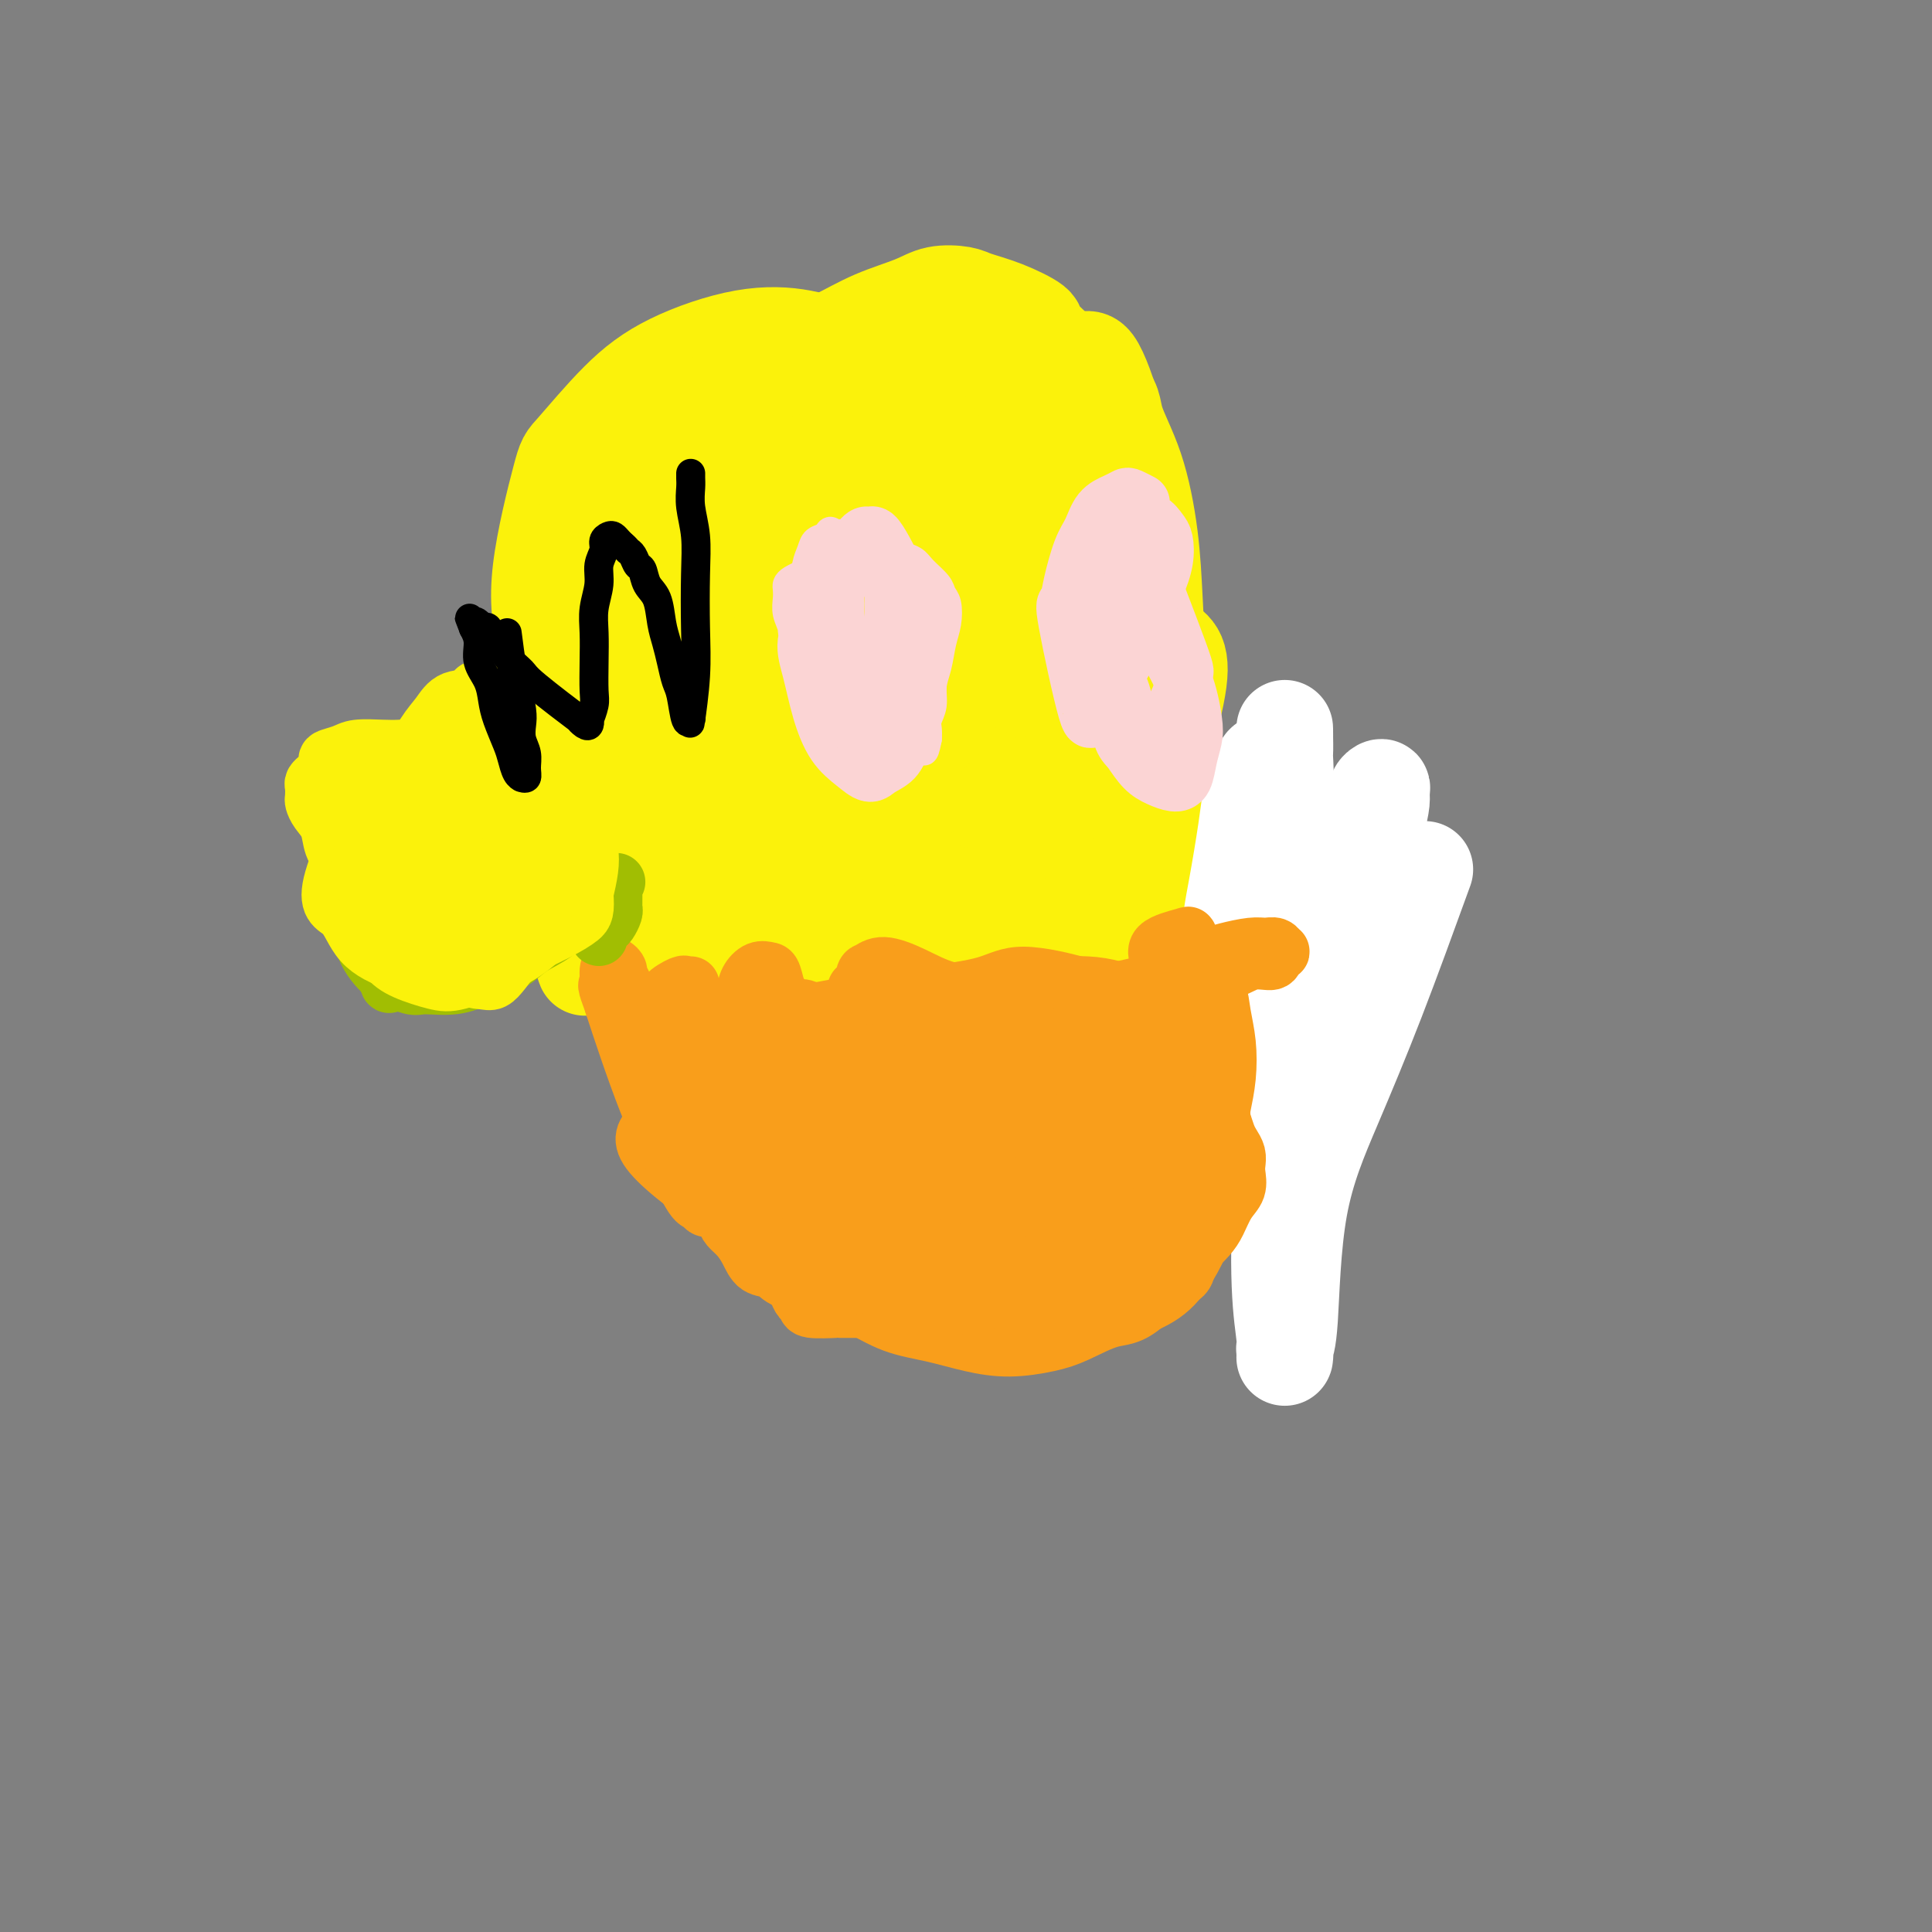 <svg viewBox='0 0 400 400' version='1.1' xmlns='http://www.w3.org/2000/svg' xmlns:xlink='http://www.w3.org/1999/xlink'><rect x="0" y="0" width="400" height="400" fill="#808080" stroke="none"/><g fill='none' stroke='#FBF20B' stroke-width='20' stroke-linecap='round' stroke-linejoin='round'><path d='M223,81c0.186,-0.420 0.373,-0.840 0,-2c-0.373,-1.160 -1.304,-3.060 -3,-5c-1.696,-1.940 -4.157,-3.921 -5,-5c-0.843,-1.079 -0.070,-1.257 -1,-2c-0.930,-0.743 -3.564,-2.050 -6,-3c-2.436,-0.950 -4.673,-1.543 -6,-2c-1.327,-0.457 -1.745,-0.780 -3,-1c-1.255,-0.220 -3.347,-0.339 -5,0c-1.653,0.339 -2.866,1.137 -5,2c-2.134,0.863 -5.187,1.793 -8,3c-2.813,1.207 -5.384,2.693 -8,4c-2.616,1.307 -5.277,2.436 -8,4c-2.723,1.564 -5.507,3.564 -8,5c-2.493,1.436 -4.694,2.309 -7,4c-2.306,1.691 -4.719,4.199 -6,6c-1.281,1.801 -1.432,2.894 -4,7c-2.568,4.106 -7.552,11.223 -10,15c-2.448,3.777 -2.359,4.212 -3,6c-0.641,1.788 -2.013,4.929 -3,8c-0.987,3.071 -1.589,6.072 -2,9c-0.411,2.928 -0.632,5.783 -1,9c-0.368,3.217 -0.883,6.796 -1,10c-0.117,3.204 0.165,6.034 0,9c-0.165,2.966 -0.775,6.068 -1,9c-0.225,2.932 -0.064,5.695 0,8c0.064,2.305 0.032,4.153 0,6'/><path d='M119,185c-0.818,10.402 -0.364,6.407 0,6c0.364,-0.407 0.636,2.775 1,5c0.364,2.225 0.818,3.493 1,4c0.182,0.507 0.091,0.254 0,0'/><path d='M135,99c1.861,-1.525 3.721,-3.050 5,-4c1.279,-0.950 1.976,-1.325 5,-3c3.024,-1.675 8.374,-4.650 11,-6c2.626,-1.350 2.528,-1.075 4,-2c1.472,-0.925 4.515,-3.051 7,-4c2.485,-0.949 4.413,-0.722 6,-1c1.587,-0.278 2.832,-1.062 4,-1c1.168,0.062 2.258,0.968 4,2c1.742,1.032 4.135,2.188 6,3c1.865,0.812 3.203,1.280 5,3c1.797,1.720 4.052,4.693 6,7c1.948,2.307 3.590,3.946 5,6c1.410,2.054 2.587,4.521 3,8c0.413,3.479 0.060,7.971 -1,13c-1.060,5.029 -2.828,10.595 -6,16c-3.172,5.405 -7.747,10.649 -13,15c-5.253,4.351 -11.182,7.808 -16,10c-4.818,2.192 -8.524,3.120 -12,4c-3.476,0.880 -6.722,1.711 -12,0c-5.278,-1.711 -12.587,-5.965 -16,-8c-3.413,-2.035 -2.931,-1.850 -4,-4c-1.069,-2.150 -3.691,-6.635 -5,-10c-1.309,-3.365 -1.307,-5.611 -1,-10c0.307,-4.389 0.919,-10.923 2,-16c1.081,-5.077 2.632,-8.697 5,-12c2.368,-3.303 5.552,-6.287 9,-9c3.448,-2.713 7.159,-5.153 11,-7c3.841,-1.847 7.812,-3.099 12,-4c4.188,-0.901 8.594,-1.450 13,-2'/><path d='M172,83c5.350,-0.817 6.225,0.141 10,1c3.775,0.859 10.450,1.618 15,3c4.550,1.382 6.974,3.387 9,6c2.026,2.613 3.652,5.835 5,9c1.348,3.165 2.416,6.272 2,10c-0.416,3.728 -2.315,8.076 -5,13c-2.685,4.924 -6.154,10.423 -11,15c-4.846,4.577 -11.068,8.232 -17,11c-5.932,2.768 -11.575,4.650 -16,6c-4.425,1.350 -7.633,2.167 -13,1c-5.367,-1.167 -12.895,-4.319 -17,-9c-4.105,-4.681 -4.788,-10.890 -5,-14c-0.212,-3.110 0.048,-3.122 1,-6c0.952,-2.878 2.595,-8.621 4,-12c1.405,-3.379 2.572,-4.394 5,-7c2.428,-2.606 6.116,-6.802 10,-10c3.884,-3.198 7.964,-5.399 12,-7c4.036,-1.601 8.028,-2.601 11,-3c2.972,-0.399 4.924,-0.198 8,0c3.076,0.198 7.274,0.392 11,1c3.726,0.608 6.978,1.631 10,3c3.022,1.369 5.812,3.085 8,5c2.188,1.915 3.773,4.029 5,6c1.227,1.971 2.094,3.798 2,8c-0.094,4.202 -1.149,10.778 -3,16c-1.851,5.222 -4.496,9.090 -7,12c-2.504,2.910 -4.866,4.860 -8,7c-3.134,2.140 -7.038,4.468 -11,6c-3.962,1.532 -7.981,2.266 -12,3'/><path d='M175,157c-4.564,1.443 -4.475,0.550 -5,0c-0.525,-0.550 -1.664,-0.757 -3,-2c-1.336,-1.243 -2.870,-3.521 -4,-7c-1.130,-3.479 -1.855,-8.158 -1,-14c0.855,-5.842 3.292,-12.847 6,-18c2.708,-5.153 5.688,-8.455 9,-12c3.312,-3.545 6.958,-7.335 11,-11c4.042,-3.665 8.482,-7.207 13,-10c4.518,-2.793 9.116,-4.838 13,-6c3.884,-1.162 7.055,-1.443 9,-2c1.945,-0.557 2.665,-1.391 4,1c1.335,2.391 3.286,8.008 4,12c0.714,3.992 0.191,6.358 0,8c-0.191,1.642 -0.049,2.561 -1,7c-0.951,4.439 -2.995,12.399 -5,19c-2.005,6.601 -3.970,11.843 -6,17c-2.030,5.157 -4.123,10.229 -6,14c-1.877,3.771 -3.536,6.239 -5,8c-1.464,1.761 -2.733,2.813 -4,4c-1.267,1.187 -2.532,2.510 -4,3c-1.468,0.490 -3.138,0.149 -6,-1c-2.862,-1.149 -6.917,-3.104 -10,-6c-3.083,-2.896 -5.196,-6.732 -7,-11c-1.804,-4.268 -3.300,-8.966 -4,-14c-0.700,-5.034 -0.604,-10.403 1,-16c1.604,-5.597 4.717,-11.420 8,-17c3.283,-5.580 6.734,-10.916 11,-15c4.266,-4.084 9.345,-6.915 13,-9c3.655,-2.085 5.887,-3.425 8,-4c2.113,-0.575 4.107,-0.386 6,0c1.893,0.386 3.684,0.967 5,2c1.316,1.033 2.158,2.516 3,4'/><path d='M228,81c2.648,1.863 2.267,3.520 3,6c0.733,2.480 2.581,5.783 4,10c1.419,4.217 2.410,9.349 3,14c0.590,4.651 0.780,8.821 1,13c0.220,4.179 0.472,8.366 0,12c-0.472,3.634 -1.667,6.715 -3,10c-1.333,3.285 -2.804,6.772 -4,10c-1.196,3.228 -2.118,6.195 -4,8c-1.882,1.805 -4.724,2.447 -6,4c-1.276,1.553 -0.986,4.017 -8,0c-7.014,-4.017 -21.331,-14.515 -27,-19c-5.669,-4.485 -2.690,-2.956 -3,-5c-0.310,-2.044 -3.911,-7.660 -5,-14c-1.089,-6.340 0.332,-13.404 1,-17c0.668,-3.596 0.583,-3.725 2,-6c1.417,-2.275 4.336,-6.697 7,-10c2.664,-3.303 5.073,-5.486 7,-7c1.927,-1.514 3.373,-2.358 5,-3c1.627,-0.642 3.437,-1.082 5,-1c1.563,0.082 2.880,0.687 4,1c1.120,0.313 2.044,0.334 3,1c0.956,0.666 1.943,1.978 3,3c1.057,1.022 2.183,1.756 3,3c0.817,1.244 1.324,2.998 2,5c0.676,2.002 1.520,4.251 2,6c0.480,1.749 0.595,2.996 1,6c0.405,3.004 1.098,7.764 1,13c-0.098,5.236 -0.988,10.948 -3,16c-2.012,5.052 -5.146,9.443 -9,13c-3.854,3.557 -8.427,6.278 -13,9'/><path d='M200,162c-4.969,2.979 -10.890,5.925 -17,8c-6.110,2.075 -12.408,3.278 -18,4c-5.592,0.722 -10.478,0.964 -15,0c-4.522,-0.964 -8.678,-3.135 -12,-4c-3.322,-0.865 -5.808,-0.424 -6,-7c-0.192,-6.576 1.910,-20.169 4,-28c2.090,-7.831 4.167,-9.900 9,-14c4.833,-4.100 12.423,-10.232 16,-13c3.577,-2.768 3.142,-2.171 6,-3c2.858,-0.829 9.010,-3.082 13,-4c3.990,-0.918 5.820,-0.501 7,0c1.180,0.501 1.710,1.084 3,2c1.290,0.916 3.339,2.163 5,4c1.661,1.837 2.934,4.263 4,8c1.066,3.737 1.924,8.786 1,15c-0.924,6.214 -3.631,13.595 -7,21c-3.369,7.405 -7.400,14.834 -11,21c-3.600,6.166 -6.770,11.069 -13,15c-6.230,3.931 -15.522,6.891 -20,8c-4.478,1.109 -4.142,0.366 -7,-1c-2.858,-1.366 -8.908,-3.357 -13,-6c-4.092,-2.643 -6.224,-5.940 -8,-10c-1.776,-4.060 -3.196,-8.883 -4,-14c-0.804,-5.117 -0.993,-10.528 0,-17c0.993,-6.472 3.168,-14.003 6,-20c2.832,-5.997 6.320,-10.458 9,-14c2.680,-3.542 4.554,-6.166 10,-9c5.446,-2.834 14.466,-5.878 18,-7c3.534,-1.122 1.581,-0.320 3,0c1.419,0.320 6.209,0.160 11,0'/><path d='M174,97c6.564,1.638 15.974,5.732 20,8c4.026,2.268 2.667,2.711 3,4c0.333,1.289 2.358,3.424 5,7c2.642,3.576 5.902,8.594 8,13c2.098,4.406 3.033,8.201 4,12c0.967,3.799 1.965,7.603 2,13c0.035,5.397 -0.893,12.386 -3,19c-2.107,6.614 -5.391,12.853 -9,18c-3.609,5.147 -7.541,9.203 -11,12c-3.459,2.797 -6.446,4.334 -12,6c-5.554,1.666 -13.677,3.460 -17,4c-3.323,0.540 -1.848,-0.174 -2,-1c-0.152,-0.826 -1.932,-1.762 -3,-3c-1.068,-1.238 -1.425,-2.776 -2,-7c-0.575,-4.224 -1.368,-11.132 -2,-16c-0.632,-4.868 -1.104,-7.695 0,-15c1.104,-7.305 3.782,-19.086 5,-25c1.218,-5.914 0.975,-5.960 2,-9c1.025,-3.040 3.317,-9.073 6,-14c2.683,-4.927 5.756,-8.748 9,-12c3.244,-3.252 6.659,-5.936 10,-8c3.341,-2.064 6.607,-3.510 9,-4c2.393,-0.490 3.913,-0.024 6,0c2.087,0.024 4.740,-0.392 7,0c2.260,0.392 4.127,1.593 7,4c2.873,2.407 6.753,6.021 10,9c3.247,2.979 5.860,5.324 8,9c2.140,3.676 3.807,8.682 6,11c2.193,2.318 4.912,1.948 4,9c-0.912,7.052 -5.456,21.526 -10,36'/><path d='M234,177c-2.389,6.312 -3.361,4.093 -6,5c-2.639,0.907 -6.947,4.941 -12,8c-5.053,3.059 -10.853,5.143 -16,6c-5.147,0.857 -9.641,0.487 -14,0c-4.359,-0.487 -8.585,-1.091 -13,-2c-4.415,-0.909 -9.021,-2.124 -13,-4c-3.979,-1.876 -7.330,-4.414 -10,-7c-2.670,-2.586 -4.659,-5.219 -6,-8c-1.341,-2.781 -2.035,-5.710 -3,-8c-0.965,-2.290 -2.200,-3.943 0,-11c2.200,-7.057 7.835,-19.519 14,-27c6.165,-7.481 12.860,-9.980 16,-11c3.140,-1.020 2.723,-0.561 4,-1c1.277,-0.439 4.246,-1.777 7,-2c2.754,-0.223 5.294,0.669 8,1c2.706,0.331 5.579,0.100 8,1c2.421,0.900 4.389,2.932 6,5c1.611,2.068 2.863,4.173 4,6c1.137,1.827 2.159,3.376 3,8c0.841,4.624 1.500,12.322 1,19c-0.500,6.678 -2.161,12.337 -4,18c-1.839,5.663 -3.857,11.332 -6,16c-2.143,4.668 -4.412,8.337 -7,11c-2.588,2.663 -5.497,4.321 -8,5c-2.503,0.679 -4.602,0.379 -7,1c-2.398,0.621 -5.096,2.164 -12,-1c-6.904,-3.164 -18.016,-11.034 -23,-15c-4.984,-3.966 -3.842,-4.029 -4,-5c-0.158,-0.971 -1.617,-2.849 -3,-7c-1.383,-4.151 -2.692,-10.576 -4,-17'/><path d='M134,161c-1.171,-6.561 -0.597,-10.963 0,-16c0.597,-5.037 1.219,-10.709 3,-15c1.781,-4.291 4.723,-7.200 9,-10c4.277,-2.800 9.891,-5.489 14,-8c4.109,-2.511 6.715,-4.844 10,-6c3.285,-1.156 7.249,-1.136 10,-1c2.751,0.136 4.288,0.388 7,2c2.712,1.612 6.599,4.583 10,8c3.401,3.417 6.315,7.282 9,11c2.685,3.718 5.140,7.291 7,9c1.860,1.709 3.124,1.553 3,7c-0.124,5.447 -1.638,16.497 -3,22c-1.362,5.503 -2.573,5.459 -5,9c-2.427,3.541 -6.071,10.668 -9,16c-2.929,5.332 -5.143,8.868 -12,13c-6.857,4.132 -18.357,8.860 -25,11c-6.643,2.140 -8.430,1.691 -11,1c-2.570,-0.691 -5.922,-1.626 -9,-3c-3.078,-1.374 -5.881,-3.187 -9,-6c-3.119,-2.813 -6.553,-6.625 -9,-11c-2.447,-4.375 -3.906,-9.313 -5,-15c-1.094,-5.687 -1.825,-12.122 -1,-19c0.825,-6.878 3.204,-14.200 6,-21c2.796,-6.800 6.009,-13.077 10,-19c3.991,-5.923 8.758,-11.492 13,-16c4.242,-4.508 7.957,-7.954 11,-10c3.043,-2.046 5.414,-2.693 7,-3c1.586,-0.307 2.389,-0.275 4,0c1.611,0.275 4.032,0.793 6,2c1.968,1.207 3.484,3.104 5,5'/><path d='M180,98c3.010,3.431 5.036,8.510 6,11c0.964,2.490 0.866,2.393 1,5c0.134,2.607 0.500,7.919 1,12c0.500,4.081 1.133,6.932 1,11c-0.133,4.068 -1.033,9.351 -3,14c-1.967,4.649 -5.000,8.662 -8,12c-3.000,3.338 -5.968,6.001 -9,8c-3.032,1.999 -6.127,3.335 -8,4c-1.873,0.665 -2.525,0.658 -6,1c-3.475,0.342 -9.772,1.031 -17,-3c-7.228,-4.031 -15.387,-12.783 -19,-17c-3.613,-4.217 -2.680,-3.900 -3,-7c-0.320,-3.100 -1.891,-9.618 -3,-15c-1.109,-5.382 -1.754,-9.628 -1,-16c0.754,-6.372 2.906,-14.871 4,-19c1.094,-4.129 1.129,-3.889 3,-6c1.871,-2.111 5.576,-6.572 9,-10c3.424,-3.428 6.566,-5.821 11,-8c4.434,-2.179 10.158,-4.144 15,-5c4.842,-0.856 8.800,-0.602 12,0c3.200,0.602 5.642,1.553 8,3c2.358,1.447 4.630,3.389 7,5c2.370,1.611 4.836,2.892 7,5c2.164,2.108 4.024,5.042 6,8c1.976,2.958 4.068,5.939 6,9c1.932,3.061 3.706,6.201 5,9c1.294,2.799 2.110,5.255 3,8c0.890,2.745 1.855,5.777 2,10c0.145,4.223 -0.530,9.635 -2,14c-1.470,4.365 -3.735,7.682 -6,11'/><path d='M202,152c-2.319,5.515 -4.117,6.804 -7,9c-2.883,2.196 -6.853,5.299 -10,7c-3.147,1.701 -5.472,1.999 -8,3c-2.528,1.001 -5.259,2.703 -8,4c-2.741,1.297 -5.490,2.188 -8,3c-2.510,0.812 -4.779,1.544 -7,2c-2.221,0.456 -4.394,0.637 -6,1c-1.606,0.363 -2.644,0.907 -4,1c-1.356,0.093 -3.028,-0.265 -4,0c-0.972,0.265 -1.244,1.154 -5,-2c-3.756,-3.154 -10.998,-10.349 -14,-14c-3.002,-3.651 -1.765,-3.757 -2,-5c-0.235,-1.243 -1.943,-3.623 -3,-5c-1.057,-1.377 -1.464,-1.750 -2,-8c-0.536,-6.250 -1.201,-18.378 -1,-24c0.201,-5.622 1.270,-4.739 3,-7c1.730,-2.261 4.123,-7.666 7,-12c2.877,-4.334 6.238,-7.596 10,-11c3.762,-3.404 7.925,-6.950 13,-10c5.075,-3.050 11.063,-5.604 17,-8c5.937,-2.396 11.823,-4.633 17,-6c5.177,-1.367 9.645,-1.862 13,-2c3.355,-0.138 5.596,0.082 8,1c2.404,0.918 4.969,2.535 7,4c2.031,1.465 3.527,2.778 5,4c1.473,1.222 2.922,2.352 4,4c1.078,1.648 1.784,3.813 3,6c1.216,2.187 2.943,4.397 4,7c1.057,2.603 1.445,5.601 2,9c0.555,3.399 1.278,7.200 2,11'/><path d='M228,114c1.003,5.040 1.510,7.640 2,11c0.490,3.360 0.963,7.480 1,11c0.037,3.520 -0.362,6.440 -1,10c-0.638,3.560 -1.514,7.758 -3,12c-1.486,4.242 -3.582,8.527 -5,12c-1.418,3.473 -2.157,6.135 -7,12c-4.843,5.865 -13.790,14.933 -18,19c-4.210,4.067 -3.684,3.132 -4,3c-0.316,-0.132 -1.473,0.540 -3,1c-1.527,0.460 -3.425,0.707 -6,1c-2.575,0.293 -5.829,0.634 -8,1c-2.171,0.366 -3.260,0.759 -6,-1c-2.740,-1.759 -7.130,-5.671 -9,-9c-1.870,-3.329 -1.219,-6.074 -1,-9c0.219,-2.926 0.006,-6.033 0,-9c-0.006,-2.967 0.194,-5.793 2,-10c1.806,-4.207 5.219,-9.793 9,-14c3.781,-4.207 7.931,-7.035 11,-9c3.069,-1.965 5.055,-3.069 7,-4c1.945,-0.931 3.847,-1.690 6,-2c2.153,-0.310 4.556,-0.170 7,0c2.444,0.170 4.928,0.370 7,1c2.072,0.630 3.734,1.689 5,2c1.266,0.311 2.138,-0.126 4,2c1.862,2.126 4.713,6.815 6,9c1.287,2.185 1.011,1.867 1,2c-0.011,0.133 0.245,0.716 1,2c0.755,1.284 2.011,3.269 3,5c0.989,1.731 1.711,3.209 2,5c0.289,1.791 0.144,3.896 0,6'/><path d='M231,174c0.431,2.429 0.508,3.000 0,5c-0.508,2.000 -1.601,5.428 -3,9c-1.399,3.572 -3.106,7.287 -5,10c-1.894,2.713 -3.976,4.425 -6,6c-2.024,1.575 -3.989,3.013 -6,4c-2.011,0.987 -4.069,1.522 -6,2c-1.931,0.478 -3.735,0.898 -5,1c-1.265,0.102 -1.991,-0.113 -3,-1c-1.009,-0.887 -2.303,-2.447 -4,-3c-1.697,-0.553 -3.799,-0.101 -3,-6c0.799,-5.899 4.499,-18.149 6,-23c1.501,-4.851 0.803,-2.303 3,-4c2.197,-1.697 7.290,-7.641 10,-10c2.710,-2.359 3.036,-1.135 4,-1c0.964,0.135 2.565,-0.821 4,-1c1.435,-0.179 2.705,0.419 4,1c1.295,0.581 2.617,1.147 4,2c1.383,0.853 2.829,1.995 4,3c1.171,1.005 2.069,1.874 3,3c0.931,1.126 1.897,2.507 3,4c1.103,1.493 2.344,3.096 3,5c0.656,1.904 0.728,4.109 1,6c0.272,1.891 0.742,3.469 1,5c0.258,1.531 0.302,3.014 0,5c-0.302,1.986 -0.949,4.476 -1,6c-0.051,1.524 0.495,2.082 0,3c-0.495,0.918 -2.029,2.194 -3,3c-0.971,0.806 -1.377,1.140 -2,1c-0.623,-0.140 -1.464,-0.754 -2,-1c-0.536,-0.246 -0.768,-0.123 -1,0'/><path d='M231,208c-1.333,0.500 -0.667,0.250 0,0'/><path d='M235,144c1.127,1.319 2.254,2.638 3,4c0.746,1.362 1.109,2.766 2,5c0.891,2.234 2.308,5.298 3,8c0.692,2.702 0.660,5.041 1,7c0.340,1.959 1.053,3.537 1,6c-0.053,2.463 -0.872,5.812 -2,9c-1.128,3.188 -2.564,6.217 -4,9c-1.436,2.783 -2.870,5.320 -5,8c-2.130,2.680 -4.956,5.503 -8,8c-3.044,2.497 -6.307,4.669 -10,6c-3.693,1.331 -7.816,1.821 -11,2c-3.184,0.179 -5.429,0.047 -8,-1c-2.571,-1.047 -5.468,-3.010 -8,-5c-2.532,-1.990 -4.698,-4.006 -6,-6c-1.302,-1.994 -1.738,-3.965 -2,-5c-0.262,-1.035 -0.348,-1.135 0,-2c0.348,-0.865 1.130,-2.495 2,-4c0.870,-1.505 1.826,-2.886 3,-4c1.174,-1.114 2.564,-1.961 4,-3c1.436,-1.039 2.918,-2.269 5,-3c2.082,-0.731 4.765,-0.962 7,-1c2.235,-0.038 4.021,0.117 6,0c1.979,-0.117 4.152,-0.507 6,0c1.848,0.507 3.372,1.909 5,3c1.628,1.091 3.361,1.871 5,3c1.639,1.129 3.182,2.608 4,4c0.818,1.392 0.909,2.696 1,4'/><path d='M229,196c2.342,2.583 0.698,2.041 0,3c-0.698,0.959 -0.450,3.420 -1,5c-0.550,1.580 -1.899,2.280 -3,3c-1.101,0.720 -1.955,1.461 -3,2c-1.045,0.539 -2.280,0.876 -3,1c-0.720,0.124 -0.925,0.033 -1,0c-0.075,-0.033 -0.022,-0.010 0,0c0.022,0.010 0.011,0.005 0,0'/><path d='M219,181c3.392,1.904 6.783,3.807 12,6c5.217,2.193 12.259,4.675 17,6c4.741,1.325 7.182,1.492 9,2c1.818,0.508 3.012,1.355 5,2c1.988,0.645 4.770,1.086 7,2c2.230,0.914 3.908,2.301 5,3c1.092,0.699 1.599,0.709 2,1c0.401,0.291 0.697,0.863 1,1c0.303,0.137 0.613,-0.159 1,0c0.387,0.159 0.850,0.775 1,1c0.150,0.225 -0.015,0.060 0,0c0.015,-0.060 0.209,-0.016 0,0c-0.209,0.016 -0.822,0.005 -1,0c-0.178,-0.005 0.078,-0.003 0,0c-0.078,0.003 -0.489,0.005 -1,0c-0.511,-0.005 -1.122,-0.019 -2,0c-0.878,0.019 -2.022,0.070 -3,0c-0.978,-0.070 -1.790,-0.262 -4,-1c-2.210,-0.738 -5.819,-2.023 -9,-3c-3.181,-0.977 -5.933,-1.648 -9,-2c-3.067,-0.352 -6.448,-0.386 -10,-1c-3.552,-0.614 -7.276,-1.807 -11,-3'/><path d='M229,195c-9.205,-1.737 -8.218,-1.579 -10,-2c-1.782,-0.421 -6.334,-1.419 -9,-2c-2.666,-0.581 -3.447,-0.743 -5,-1c-1.553,-0.257 -3.880,-0.608 -5,-1c-1.120,-0.392 -1.034,-0.826 -1,-1c0.034,-0.174 0.017,-0.087 0,0'/><path d='M214,194c4.375,0.702 8.750,1.404 12,2c3.250,0.596 5.376,1.087 8,2c2.624,0.913 5.748,2.248 9,3c3.252,0.752 6.632,0.920 9,1c2.368,0.080 3.724,0.073 5,0c1.276,-0.073 2.472,-0.212 4,0c1.528,0.212 3.386,0.775 4,1c0.614,0.225 -0.017,0.113 0,0c0.017,-0.113 0.684,-0.227 1,0c0.316,0.227 0.283,0.795 0,1c-0.283,0.205 -0.816,0.047 -1,0c-0.184,-0.047 -0.019,0.018 0,0c0.019,-0.018 -0.108,-0.119 -2,0c-1.892,0.119 -5.548,0.457 -9,0c-3.452,-0.457 -6.698,-1.708 -11,-3c-4.302,-1.292 -9.659,-2.626 -14,-4c-4.341,-1.374 -7.668,-2.789 -11,-4c-3.332,-1.211 -6.671,-2.219 -9,-3c-2.329,-0.781 -3.647,-1.333 -5,-2c-1.353,-0.667 -2.741,-1.447 -4,-2c-1.259,-0.553 -2.389,-0.880 -3,-1c-0.611,-0.120 -0.703,-0.032 -1,0c-0.297,0.032 -0.799,0.009 -1,0c-0.201,-0.009 -0.100,-0.005 0,0'/></g>
<g fill='none' stroke='#FFFFFF' stroke-width='20' stroke-linecap='round' stroke-linejoin='round'><path d='M295,180c-3.406,9.383 -6.811,18.766 -10,27c-3.189,8.234 -6.161,15.319 -9,22c-2.839,6.681 -5.546,12.959 -7,21c-1.454,8.041 -1.657,17.844 -2,23c-0.343,5.156 -0.828,5.663 -1,6c-0.172,0.337 -0.032,0.503 0,1c0.032,0.497 -0.043,1.326 0,1c0.043,-0.326 0.202,-1.806 0,-4c-0.202,-2.194 -0.767,-5.103 -1,-11c-0.233,-5.897 -0.133,-14.783 1,-23c1.133,-8.217 3.300,-15.766 5,-23c1.700,-7.234 2.933,-14.155 4,-20c1.067,-5.845 1.970,-10.616 3,-15c1.030,-4.384 2.189,-8.380 3,-11c0.811,-2.620 1.275,-3.862 2,-5c0.725,-1.138 1.712,-2.171 2,-3c0.288,-0.829 -0.121,-1.455 0,-2c0.121,-0.545 0.772,-1.010 1,-1c0.228,0.010 0.032,0.497 0,1c-0.032,0.503 0.099,1.024 0,2c-0.099,0.976 -0.429,2.406 -1,5c-0.571,2.594 -1.385,6.352 -2,10c-0.615,3.648 -1.033,7.185 -2,12c-0.967,4.815 -2.484,10.907 -4,17'/><path d='M277,210c-1.574,8.020 -1.010,4.570 -1,5c0.010,0.430 -0.536,4.740 -1,7c-0.464,2.260 -0.846,2.471 -1,3c-0.154,0.529 -0.078,1.376 0,2c0.078,0.624 0.159,1.026 0,1c-0.159,-0.026 -0.557,-0.479 -1,-1c-0.443,-0.521 -0.932,-1.110 -1,-2c-0.068,-0.890 0.284,-2.080 0,-5c-0.284,-2.920 -1.204,-7.571 -2,-12c-0.796,-4.429 -1.467,-8.637 -2,-13c-0.533,-4.363 -0.927,-8.881 -1,-13c-0.073,-4.119 0.177,-7.838 0,-12c-0.177,-4.162 -0.779,-8.766 -1,-11c-0.221,-2.234 -0.059,-2.097 0,-3c0.059,-0.903 0.017,-2.844 0,-4c-0.017,-1.156 -0.009,-1.526 0,-1c0.009,0.526 0.018,1.948 0,3c-0.018,1.052 -0.063,1.732 0,3c0.063,1.268 0.234,3.122 0,6c-0.234,2.878 -0.875,6.780 -1,10c-0.125,3.220 0.264,5.760 0,10c-0.264,4.240 -1.183,10.181 -2,14c-0.817,3.819 -1.532,5.515 -2,8c-0.468,2.485 -0.689,5.758 -1,8c-0.311,2.242 -0.713,3.451 -1,5c-0.287,1.549 -0.458,3.437 -1,5c-0.542,1.563 -1.455,2.800 -2,4c-0.545,1.200 -0.724,2.361 -1,3c-0.276,0.639 -0.650,0.754 -1,1c-0.350,0.246 -0.675,0.623 -1,1'/><path d='M253,232c-1.537,4.972 -0.381,-0.097 0,-1c0.381,-0.903 -0.014,2.359 0,-3c0.014,-5.359 0.438,-19.341 1,-28c0.562,-8.659 1.264,-11.997 2,-16c0.736,-4.003 1.508,-8.673 2,-12c0.492,-3.327 0.706,-5.313 1,-7c0.294,-1.687 0.668,-3.076 1,-4c0.332,-0.924 0.622,-1.382 1,-2c0.378,-0.618 0.845,-1.396 1,-1c0.155,0.396 -0.001,1.965 0,3c0.001,1.035 0.159,1.537 0,2c-0.159,0.463 -0.635,0.886 -1,2c-0.365,1.114 -0.620,2.920 -1,5c-0.380,2.080 -0.885,4.435 -1,7c-0.115,2.565 0.162,5.342 0,7c-0.162,1.658 -0.761,2.198 -1,4c-0.239,1.802 -0.117,4.865 0,7c0.117,2.135 0.227,3.343 0,5c-0.227,1.657 -0.793,3.764 -1,5c-0.207,1.236 -0.056,1.602 0,2c0.056,0.398 0.016,0.828 0,1c-0.016,0.172 -0.008,0.086 0,0'/></g>
<g fill='none' stroke='#F99E1B' stroke-width='12' stroke-linecap='round' stroke-linejoin='round'><path d='M209,203c2.229,0.419 4.458,0.837 6,1c1.542,0.163 2.398,0.069 4,0c1.602,-0.069 3.950,-0.113 6,0c2.050,0.113 3.803,0.382 6,1c2.197,0.618 4.840,1.586 6,2c1.160,0.414 0.838,0.273 2,1c1.162,0.727 3.806,2.323 5,3c1.194,0.677 0.936,0.434 1,1c0.064,0.566 0.451,1.940 1,3c0.549,1.060 1.260,1.806 2,3c0.740,1.194 1.508,2.837 2,4c0.492,1.163 0.709,1.844 1,3c0.291,1.156 0.656,2.785 1,4c0.344,1.215 0.667,2.016 1,3c0.333,0.984 0.677,2.149 1,3c0.323,0.851 0.624,1.386 1,2c0.376,0.614 0.827,1.307 1,2c0.173,0.693 0.068,1.386 0,2c-0.068,0.614 -0.100,1.151 0,2c0.100,0.849 0.334,2.012 0,3c-0.334,0.988 -1.234,1.801 -2,3c-0.766,1.199 -1.399,2.784 -2,4c-0.601,1.216 -1.172,2.062 -2,3c-0.828,0.938 -1.914,1.969 -3,3'/><path d='M247,259c-1.750,2.412 -1.625,1.942 -2,2c-0.375,0.058 -1.250,0.643 -2,1c-0.750,0.357 -1.376,0.488 -2,1c-0.624,0.512 -1.245,1.407 -2,2c-0.755,0.593 -1.644,0.884 -2,1c-0.356,0.116 -0.178,0.058 0,0'/><path d='M236,211c0.780,1.645 1.561,3.290 2,5c0.439,1.710 0.537,3.486 1,5c0.463,1.514 1.290,2.768 2,4c0.710,1.232 1.304,2.444 2,4c0.696,1.556 1.493,3.457 2,5c0.507,1.543 0.724,2.727 1,4c0.276,1.273 0.612,2.633 1,4c0.388,1.367 0.829,2.739 1,4c0.171,1.261 0.074,2.410 0,4c-0.074,1.590 -0.125,3.620 0,5c0.125,1.380 0.424,2.110 0,3c-0.424,0.890 -1.572,1.940 -2,3c-0.428,1.060 -0.136,2.130 -1,3c-0.864,0.870 -2.885,1.540 -4,2c-1.115,0.460 -1.324,0.712 -2,1c-0.676,0.288 -1.820,0.613 -3,1c-1.180,0.387 -2.394,0.835 -3,1c-0.606,0.165 -0.602,0.047 -1,0c-0.398,-0.047 -1.199,-0.024 -2,0'/><path d='M230,269c-2.662,0.582 -1.817,-0.462 -2,-1c-0.183,-0.538 -1.393,-0.570 -2,-1c-0.607,-0.430 -0.612,-1.258 -1,-3c-0.388,-1.742 -1.160,-4.398 -1,-8c0.160,-3.602 1.253,-8.151 2,-12c0.747,-3.849 1.148,-6.999 2,-10c0.852,-3.001 2.153,-5.854 3,-8c0.847,-2.146 1.238,-3.585 2,-5c0.762,-1.415 1.896,-2.805 3,-4c1.104,-1.195 2.180,-2.193 3,-3c0.820,-0.807 1.385,-1.422 2,-2c0.615,-0.578 1.279,-1.118 2,-1c0.721,0.118 1.497,0.894 2,2c0.503,1.106 0.733,2.542 1,4c0.267,1.458 0.571,2.938 1,6c0.429,3.062 0.983,7.707 1,12c0.017,4.293 -0.504,8.235 -1,12c-0.496,3.765 -0.966,7.353 -2,10c-1.034,2.647 -2.632,4.352 -4,6c-1.368,1.648 -2.505,3.240 -4,4c-1.495,0.760 -3.349,0.687 -5,1c-1.651,0.313 -3.098,1.010 -5,1c-1.902,-0.010 -4.259,-0.727 -6,-2c-1.741,-1.273 -2.867,-3.101 -4,-5c-1.133,-1.899 -2.272,-3.869 -3,-6c-0.728,-2.131 -1.043,-4.425 -1,-7c0.043,-2.575 0.445,-5.433 1,-8c0.555,-2.567 1.265,-4.845 2,-7c0.735,-2.155 1.496,-4.187 2,-6c0.504,-1.813 0.752,-3.406 1,-5'/><path d='M219,223c1.113,-6.192 1.397,-5.170 2,-5c0.603,0.170 1.526,-0.510 2,-1c0.474,-0.490 0.501,-0.790 1,-1c0.499,-0.210 1.472,-0.331 2,0c0.528,0.331 0.613,1.112 1,2c0.387,0.888 1.078,1.882 2,3c0.922,1.118 2.075,2.360 3,4c0.925,1.640 1.623,3.677 2,6c0.377,2.323 0.432,4.931 1,7c0.568,2.069 1.647,3.600 1,7c-0.647,3.400 -3.021,8.669 -4,11c-0.979,2.331 -0.562,1.723 -1,2c-0.438,0.277 -1.731,1.440 -3,2c-1.269,0.560 -2.512,0.517 -4,0c-1.488,-0.517 -3.219,-1.509 -5,-3c-1.781,-1.491 -3.611,-3.482 -5,-6c-1.389,-2.518 -2.338,-5.563 -3,-8c-0.662,-2.437 -1.037,-4.268 -1,-7c0.037,-2.732 0.486,-6.367 1,-9c0.514,-2.633 1.093,-4.265 2,-6c0.907,-1.735 2.144,-3.574 3,-5c0.856,-1.426 1.332,-2.440 2,-3c0.668,-0.560 1.527,-0.667 2,-1c0.473,-0.333 0.560,-0.891 1,-1c0.440,-0.109 1.232,0.231 2,1c0.768,0.769 1.512,1.969 2,3c0.488,1.031 0.718,1.895 1,3c0.282,1.105 0.614,2.451 1,4c0.386,1.549 0.824,3.300 1,5c0.176,1.700 0.088,3.350 0,5'/><path d='M228,232c0.503,3.740 0.259,4.589 0,6c-0.259,1.411 -0.535,3.385 -1,5c-0.465,1.615 -1.121,2.872 -2,4c-0.879,1.128 -1.982,2.127 -3,3c-1.018,0.873 -1.951,1.620 -3,2c-1.049,0.380 -2.214,0.393 -4,0c-1.786,-0.393 -4.194,-1.193 -6,-2c-1.806,-0.807 -3.011,-1.621 -4,-4c-0.989,-2.379 -1.762,-6.322 -2,-9c-0.238,-2.678 0.058,-4.090 1,-7c0.942,-2.910 2.529,-7.316 5,-11c2.471,-3.684 5.825,-6.644 7,-8c1.175,-1.356 0.171,-1.107 0,-1c-0.171,0.107 0.490,0.070 1,0c0.510,-0.070 0.868,-0.175 1,0c0.132,0.175 0.039,0.631 0,1c-0.039,0.369 -0.025,0.652 0,1c0.025,0.348 0.061,0.761 0,1c-0.061,0.239 -0.218,0.303 0,1c0.218,0.697 0.812,2.025 1,3c0.188,0.975 -0.028,1.597 0,2c0.028,0.403 0.301,0.589 0,2c-0.301,1.411 -1.175,4.049 -2,5c-0.825,0.951 -1.601,0.214 -2,0c-0.399,-0.214 -0.422,0.094 -2,0c-1.578,-0.094 -4.713,-0.589 -7,-1c-2.287,-0.411 -3.726,-0.739 -6,-1c-2.274,-0.261 -5.381,-0.455 -8,-1c-2.619,-0.545 -4.748,-1.441 -6,-2c-1.252,-0.559 -1.626,-0.779 -2,-1'/><path d='M184,220c-5.513,-1.288 -2.794,-1.508 -2,-2c0.794,-0.492 -0.335,-1.255 -1,-2c-0.665,-0.745 -0.865,-1.473 -1,-2c-0.135,-0.527 -0.203,-0.851 0,-1c0.203,-0.149 0.678,-0.121 1,0c0.322,0.121 0.490,0.334 1,1c0.510,0.666 1.360,1.786 2,3c0.640,1.214 1.068,2.521 2,5c0.932,2.479 2.369,6.129 4,10c1.631,3.871 3.457,7.964 5,11c1.543,3.036 2.802,5.017 5,8c2.198,2.983 5.334,6.970 7,9c1.666,2.030 1.862,2.104 2,2c0.138,-0.104 0.219,-0.385 1,0c0.781,0.385 2.261,1.435 3,2c0.739,0.565 0.737,0.647 1,1c0.263,0.353 0.790,0.979 1,1c0.210,0.021 0.104,-0.564 -1,-1c-1.104,-0.436 -3.205,-0.722 -7,-2c-3.795,-1.278 -9.282,-3.548 -14,-6c-4.718,-2.452 -8.665,-5.087 -12,-7c-3.335,-1.913 -6.057,-3.105 -8,-4c-1.943,-0.895 -3.105,-1.493 -4,-2c-0.895,-0.507 -1.521,-0.923 -2,-1c-0.479,-0.077 -0.809,0.184 -1,0c-0.191,-0.184 -0.242,-0.812 0,-1c0.242,-0.188 0.776,0.063 1,0c0.224,-0.063 0.137,-0.440 1,-1c0.863,-0.560 2.675,-1.303 5,-2c2.325,-0.697 5.162,-1.349 8,-2'/><path d='M181,237c4.147,-1.678 7.015,-2.873 10,-4c2.985,-1.127 6.088,-2.186 8,-3c1.912,-0.814 2.634,-1.384 4,-2c1.366,-0.616 3.375,-1.278 5,-2c1.625,-0.722 2.867,-1.504 4,-2c1.133,-0.496 2.156,-0.708 3,-1c0.844,-0.292 1.510,-0.666 2,-1c0.490,-0.334 0.803,-0.629 1,-1c0.197,-0.371 0.276,-0.817 0,-1c-0.276,-0.183 -0.908,-0.102 -1,0c-0.092,0.102 0.357,0.224 -2,0c-2.357,-0.224 -7.521,-0.796 -10,-1c-2.479,-0.204 -2.272,-0.041 -3,0c-0.728,0.041 -2.390,-0.041 -4,0c-1.610,0.041 -3.169,0.203 -5,0c-1.831,-0.203 -3.933,-0.773 -6,-1c-2.067,-0.227 -4.098,-0.113 -6,0c-1.902,0.113 -3.676,0.223 -5,0c-1.324,-0.223 -2.200,-0.778 -3,-1c-0.800,-0.222 -1.525,-0.109 -2,0c-0.475,0.109 -0.702,0.214 -1,0c-0.298,-0.214 -0.668,-0.748 -1,-1c-0.332,-0.252 -0.628,-0.222 -1,0c-0.372,0.222 -0.821,0.636 -1,1c-0.179,0.364 -0.089,0.678 0,1c0.089,0.322 0.179,0.653 0,1c-0.179,0.347 -0.625,0.709 0,4c0.625,3.291 2.321,9.512 4,14c1.679,4.488 3.339,7.244 5,10'/><path d='M176,247c2.518,6.195 4.314,6.683 6,8c1.686,1.317 3.261,3.465 5,5c1.739,1.535 3.641,2.458 5,3c1.359,0.542 2.174,0.705 3,1c0.826,0.295 1.663,0.724 2,1c0.337,0.276 0.175,0.401 0,0c-0.175,-0.401 -0.363,-1.327 -1,-2c-0.637,-0.673 -1.723,-1.094 -3,-2c-1.277,-0.906 -2.747,-2.296 -4,-3c-1.253,-0.704 -2.291,-0.720 -6,-4c-3.709,-3.280 -10.090,-9.823 -13,-13c-2.910,-3.177 -2.348,-2.988 -3,-4c-0.652,-1.012 -2.516,-3.224 -4,-5c-1.484,-1.776 -2.587,-3.116 -3,-4c-0.413,-0.884 -0.137,-1.312 0,-2c0.137,-0.688 0.135,-1.636 0,-2c-0.135,-0.364 -0.402,-0.142 0,0c0.402,0.142 1.473,0.206 2,0c0.527,-0.206 0.511,-0.682 3,0c2.489,0.682 7.484,2.523 13,4c5.516,1.477 11.554,2.589 18,4c6.446,1.411 13.300,3.121 19,4c5.700,0.879 10.245,0.926 14,1c3.755,0.074 6.720,0.176 9,0c2.280,-0.176 3.874,-0.628 5,-1c1.126,-0.372 1.785,-0.663 2,-1c0.215,-0.337 -0.015,-0.719 0,-1c0.015,-0.281 0.273,-0.460 0,-1c-0.273,-0.540 -1.078,-1.440 -2,-2c-0.922,-0.560 -1.961,-0.780 -3,-1'/><path d='M240,230c-0.839,-0.622 -0.437,-0.178 -1,0c-0.563,0.178 -2.092,0.090 -3,0c-0.908,-0.090 -1.195,-0.181 -2,0c-0.805,0.181 -2.126,0.634 -3,1c-0.874,0.366 -1.300,0.643 -2,1c-0.700,0.357 -1.676,0.793 -3,1c-1.324,0.207 -2.998,0.186 -5,0c-2.002,-0.186 -4.334,-0.537 -8,-2c-3.666,-1.463 -8.668,-4.039 -12,-6c-3.332,-1.961 -4.996,-3.309 -9,-7c-4.004,-3.691 -10.348,-9.726 -13,-12c-2.652,-2.274 -1.611,-0.786 -1,-1c0.611,-0.214 0.792,-2.128 1,-3c0.208,-0.872 0.442,-0.702 1,-1c0.558,-0.298 1.438,-1.064 3,-1c1.562,0.064 3.804,0.957 6,2c2.196,1.043 4.345,2.234 7,3c2.655,0.766 5.814,1.105 8,2c2.186,0.895 3.397,2.345 5,3c1.603,0.655 3.596,0.516 5,1c1.404,0.484 2.219,1.591 3,2c0.781,0.409 1.530,0.120 2,0c0.470,-0.120 0.663,-0.070 1,0c0.337,0.070 0.820,0.160 1,0c0.180,-0.160 0.057,-0.568 0,-1c-0.057,-0.432 -0.048,-0.886 0,-1c0.048,-0.114 0.137,0.114 0,0c-0.137,-0.114 -0.498,-0.569 -1,-1c-0.502,-0.431 -1.143,-0.837 -3,-1c-1.857,-0.163 -4.928,-0.081 -8,0'/><path d='M209,209c-4.786,0.545 -11.253,2.408 -16,4c-4.747,1.592 -7.776,2.915 -11,4c-3.224,1.085 -6.643,1.933 -9,3c-2.357,1.067 -3.652,2.353 -5,3c-1.348,0.647 -2.749,0.653 -4,1c-1.251,0.347 -2.352,1.033 -4,1c-1.648,-0.033 -3.843,-0.786 -5,-1c-1.157,-0.214 -1.277,0.112 -2,0c-0.723,-0.112 -2.051,-0.661 -3,-1c-0.949,-0.339 -1.519,-0.468 -2,-1c-0.481,-0.532 -0.872,-1.467 -1,-2c-0.128,-0.533 0.006,-0.665 0,-1c-0.006,-0.335 -0.154,-0.873 0,-1c0.154,-0.127 0.609,0.157 1,0c0.391,-0.157 0.718,-0.757 1,-1c0.282,-0.243 0.519,-0.130 1,0c0.481,0.130 1.208,0.277 2,1c0.792,0.723 1.651,2.021 3,3c1.349,0.979 3.190,1.640 5,3c1.810,1.360 3.591,3.418 5,5c1.409,1.582 2.446,2.688 4,4c1.554,1.312 3.624,2.831 5,4c1.376,1.169 2.056,1.988 3,3c0.944,1.012 2.151,2.218 3,3c0.849,0.782 1.342,1.141 2,2c0.658,0.859 1.483,2.219 2,3c0.517,0.781 0.726,0.982 1,1c0.274,0.018 0.612,-0.149 1,0c0.388,0.149 0.825,0.614 1,1c0.175,0.386 0.087,0.693 0,1'/><path d='M187,251c4.174,4.112 1.111,0.892 0,0c-1.111,-0.892 -0.268,0.546 0,1c0.268,0.454 -0.038,-0.074 0,0c0.038,0.074 0.422,0.752 1,1c0.578,0.248 1.352,0.066 2,0c0.648,-0.066 1.171,-0.017 2,0c0.829,0.017 1.964,0.001 3,0c1.036,-0.001 1.972,0.014 3,0c1.028,-0.014 2.149,-0.056 3,0c0.851,0.056 1.431,0.212 3,0c1.569,-0.212 4.128,-0.791 5,-1c0.872,-0.209 0.059,-0.046 0,0c-0.059,0.046 0.638,-0.024 1,0c0.362,0.024 0.391,0.144 0,0c-0.391,-0.144 -1.202,-0.551 -2,-1c-0.798,-0.449 -1.585,-0.939 -2,-1c-0.415,-0.061 -0.460,0.308 -3,-1c-2.540,-1.308 -7.577,-4.293 -11,-7c-3.423,-2.707 -5.232,-5.135 -8,-8c-2.768,-2.865 -6.496,-6.168 -9,-9c-2.504,-2.832 -3.784,-5.192 -5,-7c-1.216,-1.808 -2.369,-3.062 -3,-4c-0.631,-0.938 -0.741,-1.558 -1,-2c-0.259,-0.442 -0.667,-0.706 -1,-1c-0.333,-0.294 -0.590,-0.618 -1,-1c-0.410,-0.382 -0.974,-0.824 -1,-1c-0.026,-0.176 0.487,-0.088 1,0'/><path d='M164,209c-4.365,-5.111 -1.277,-1.388 0,0c1.277,1.388 0.743,0.442 1,0c0.257,-0.442 1.305,-0.379 2,0c0.695,0.379 1.036,1.075 8,1c6.964,-0.075 20.550,-0.922 27,-1c6.450,-0.078 5.764,0.612 10,0c4.236,-0.612 13.394,-2.527 20,-4c6.606,-1.473 10.659,-2.502 14,-3c3.341,-0.498 5.971,-0.463 8,-1c2.029,-0.537 3.458,-1.645 5,-2c1.542,-0.355 3.195,0.045 4,0c0.805,-0.045 0.760,-0.534 1,-1c0.240,-0.466 0.765,-0.910 1,-1c0.235,-0.090 0.180,0.175 0,0c-0.180,-0.175 -0.484,-0.790 -1,-1c-0.516,-0.210 -1.244,-0.013 -2,0c-0.756,0.013 -1.540,-0.156 -3,0c-1.460,0.156 -3.596,0.638 -5,1c-1.404,0.362 -2.075,0.606 -3,1c-0.925,0.394 -2.104,0.939 -3,1c-0.896,0.061 -1.507,-0.361 -2,0c-0.493,0.361 -0.866,1.504 -1,2c-0.134,0.496 -0.027,0.345 0,1c0.027,0.655 -0.025,2.115 0,3c0.025,0.885 0.128,1.193 0,2c-0.128,0.807 -0.487,2.111 -1,3c-0.513,0.889 -1.179,1.362 -2,2c-0.821,0.638 -1.798,1.441 -3,2c-1.202,0.559 -2.629,0.874 -4,1c-1.371,0.126 -2.685,0.063 -4,0'/><path d='M231,215c-2.620,0.285 -3.670,-0.501 -5,-1c-1.330,-0.499 -2.938,-0.711 -4,-1c-1.062,-0.289 -1.576,-0.656 -2,-1c-0.424,-0.344 -0.758,-0.666 -1,-1c-0.242,-0.334 -0.393,-0.680 0,-1c0.393,-0.320 1.331,-0.615 2,-1c0.669,-0.385 1.069,-0.862 2,-1c0.931,-0.138 2.392,0.063 3,0c0.608,-0.063 0.362,-0.389 1,0c0.638,0.389 2.161,1.492 3,2c0.839,0.508 0.995,0.420 2,3c1.005,2.580 2.858,7.828 4,11c1.142,3.172 1.574,4.268 2,6c0.426,1.732 0.848,4.098 1,6c0.152,1.902 0.035,3.338 0,5c-0.035,1.662 0.014,3.549 0,5c-0.014,1.451 -0.089,2.466 0,4c0.089,1.534 0.343,3.587 0,5c-0.343,1.413 -1.284,2.185 -2,3c-0.716,0.815 -1.207,1.675 -3,3c-1.793,1.325 -4.888,3.117 -8,4c-3.112,0.883 -6.241,0.857 -9,1c-2.759,0.143 -5.147,0.455 -8,0c-2.853,-0.455 -6.172,-1.678 -9,-3c-2.828,-1.322 -5.166,-2.742 -7,-4c-1.834,-1.258 -3.163,-2.354 -5,-4c-1.837,-1.646 -4.183,-3.843 -6,-6c-1.817,-2.157 -3.105,-4.273 -4,-6c-0.895,-1.727 -1.399,-3.065 -2,-4c-0.601,-0.935 -1.301,-1.468 -2,-2'/><path d='M174,237c-2.280,-3.242 -0.981,-2.348 -1,-3c-0.019,-0.652 -1.356,-2.850 -2,-4c-0.644,-1.150 -0.595,-1.252 -1,-2c-0.405,-0.748 -1.264,-2.144 -2,-3c-0.736,-0.856 -1.348,-1.174 -2,-2c-0.652,-0.826 -1.342,-2.161 -2,-3c-0.658,-0.839 -1.283,-1.181 -2,-2c-0.717,-0.819 -1.528,-2.115 -2,-3c-0.472,-0.885 -0.607,-1.358 -1,-2c-0.393,-0.642 -1.045,-1.453 -1,-2c0.045,-0.547 0.785,-0.830 1,-1c0.215,-0.170 -0.097,-0.227 0,0c0.097,0.227 0.603,0.739 1,1c0.397,0.261 0.683,0.270 1,1c0.317,0.730 0.663,2.180 1,3c0.337,0.820 0.664,1.010 1,2c0.336,0.990 0.682,2.782 1,4c0.318,1.218 0.610,1.863 1,3c0.390,1.137 0.878,2.765 1,4c0.122,1.235 -0.122,2.078 0,3c0.122,0.922 0.610,1.923 1,3c0.390,1.077 0.684,2.231 1,3c0.316,0.769 0.656,1.154 1,2c0.344,0.846 0.693,2.154 1,3c0.307,0.846 0.572,1.230 1,2c0.428,0.770 1.018,1.924 2,3c0.982,1.076 2.356,2.072 4,3c1.644,0.928 3.558,1.788 5,3c1.442,1.212 2.412,2.775 4,4c1.588,1.225 3.794,2.113 6,3'/><path d='M192,260c4.108,2.523 4.877,2.330 8,3c3.123,0.670 8.600,2.201 11,3c2.400,0.799 1.724,0.865 3,1c1.276,0.135 4.503,0.340 7,0c2.497,-0.340 4.262,-1.225 6,-2c1.738,-0.775 3.449,-1.439 5,-2c1.551,-0.561 2.942,-1.020 4,-2c1.058,-0.980 1.782,-2.482 3,-4c1.218,-1.518 2.929,-3.053 4,-4c1.071,-0.947 1.502,-1.306 3,-5c1.498,-3.694 4.061,-10.724 5,-14c0.939,-3.276 0.253,-2.798 0,-3c-0.253,-0.202 -0.071,-1.083 0,-3c0.071,-1.917 0.033,-4.869 0,-7c-0.033,-2.131 -0.061,-3.439 0,-5c0.061,-1.561 0.213,-3.373 0,-5c-0.213,-1.627 -0.789,-3.067 -1,-4c-0.211,-0.933 -0.056,-1.358 0,-2c0.056,-0.642 0.014,-1.500 0,-2c-0.014,-0.500 -0.001,-0.643 0,-1c0.001,-0.357 -0.010,-0.930 0,-1c0.010,-0.070 0.039,0.361 0,1c-0.039,0.639 -0.148,1.485 0,2c0.148,0.515 0.551,0.700 1,2c0.449,1.300 0.943,3.716 1,6c0.057,2.284 -0.325,4.435 0,9c0.325,4.565 1.355,11.543 1,18c-0.355,6.457 -2.096,12.392 -4,17c-1.904,4.608 -3.973,7.888 -6,10c-2.027,2.112 -4.014,3.056 -6,4'/><path d='M237,270c-3.087,2.691 -4.805,2.418 -7,3c-2.195,0.582 -4.867,2.020 -7,3c-2.133,0.980 -3.726,1.502 -6,2c-2.274,0.498 -5.227,0.973 -8,1c-2.773,0.027 -5.366,-0.395 -8,-1c-2.634,-0.605 -5.310,-1.394 -8,-2c-2.690,-0.606 -5.396,-1.029 -8,-2c-2.604,-0.971 -5.106,-2.491 -8,-4c-2.894,-1.509 -6.178,-3.009 -9,-5c-2.822,-1.991 -5.181,-4.475 -7,-6c-1.819,-1.525 -3.099,-2.092 -6,-6c-2.901,-3.908 -7.422,-11.159 -9,-14c-1.578,-2.841 -0.213,-1.274 0,-2c0.213,-0.726 -0.724,-3.746 -1,-6c-0.276,-2.254 0.111,-3.741 0,-6c-0.111,-2.259 -0.719,-5.288 -1,-7c-0.281,-1.712 -0.234,-2.106 0,-3c0.234,-0.894 0.654,-2.288 1,-3c0.346,-0.712 0.618,-0.742 1,-1c0.382,-0.258 0.873,-0.744 1,-1c0.127,-0.256 -0.110,-0.282 0,0c0.110,0.282 0.568,0.873 1,1c0.432,0.127 0.838,-0.210 1,0c0.162,0.210 0.081,0.965 0,2c-0.081,1.035 -0.162,2.348 0,3c0.162,0.652 0.568,0.641 1,2c0.432,1.359 0.889,4.086 1,5c0.111,0.914 -0.124,0.015 0,1c0.124,0.985 0.607,3.853 1,6c0.393,2.147 0.697,3.574 1,5'/><path d='M153,235c1.290,4.717 1.514,4.008 2,5c0.486,0.992 1.233,3.683 2,6c0.767,2.317 1.553,4.259 2,6c0.447,1.741 0.553,3.282 1,5c0.447,1.718 1.234,3.612 2,5c0.766,1.388 1.510,2.271 2,3c0.490,0.729 0.724,1.306 1,2c0.276,0.694 0.594,1.507 1,2c0.406,0.493 0.902,0.668 1,1c0.098,0.332 -0.200,0.821 1,1c1.200,0.179 3.899,0.048 5,0c1.101,-0.048 0.604,-0.012 1,0c0.396,0.012 1.686,0.000 3,0c1.314,-0.000 2.653,0.011 4,0c1.347,-0.011 2.701,-0.043 5,0c2.299,0.043 5.542,0.161 8,0c2.458,-0.161 4.132,-0.599 6,-1c1.868,-0.401 3.930,-0.763 6,-1c2.070,-0.237 4.147,-0.348 6,-1c1.853,-0.652 3.483,-1.844 5,-3c1.517,-1.156 2.922,-2.275 4,-3c1.078,-0.725 1.830,-1.054 3,-2c1.170,-0.946 2.760,-2.507 4,-4c1.240,-1.493 2.132,-2.917 3,-4c0.868,-1.083 1.714,-1.826 3,-3c1.286,-1.174 3.013,-2.779 4,-4c0.987,-1.221 1.234,-2.059 2,-3c0.766,-0.941 2.052,-1.984 3,-3c0.948,-1.016 1.556,-2.005 2,-3c0.444,-0.995 0.722,-1.998 1,-3'/><path d='M246,233c3.581,-4.895 1.534,-3.632 1,-4c-0.534,-0.368 0.445,-2.366 1,-4c0.555,-1.634 0.686,-2.902 1,-4c0.314,-1.098 0.812,-2.024 1,-3c0.188,-0.976 0.065,-2.002 0,-3c-0.065,-0.998 -0.074,-1.969 0,-3c0.074,-1.031 0.230,-2.122 0,-3c-0.230,-0.878 -0.846,-1.542 -1,-2c-0.154,-0.458 0.155,-0.711 0,-1c-0.155,-0.289 -0.774,-0.613 -1,-1c-0.226,-0.387 -0.059,-0.837 0,1c0.059,1.837 0.008,5.959 0,8c-0.008,2.041 0.026,1.999 0,3c-0.026,1.001 -0.111,3.045 -1,6c-0.889,2.955 -2.580,6.823 -4,10c-1.420,3.177 -2.567,5.664 -5,8c-2.433,2.336 -6.151,4.520 -9,6c-2.849,1.480 -4.829,2.257 -7,3c-2.171,0.743 -4.532,1.453 -8,2c-3.468,0.547 -8.041,0.932 -12,1c-3.959,0.068 -7.302,-0.182 -11,-1c-3.698,-0.818 -7.750,-2.203 -11,-3c-3.250,-0.797 -5.696,-1.006 -8,-2c-2.304,-0.994 -4.464,-2.773 -6,-4c-1.536,-1.227 -2.448,-1.901 -3,-3c-0.552,-1.099 -0.745,-2.623 -1,-4c-0.255,-1.377 -0.574,-2.606 0,-4c0.574,-1.394 2.039,-2.952 3,-4c0.961,-1.048 1.417,-1.585 2,-2c0.583,-0.415 1.291,-0.707 2,-1'/><path d='M169,225c1.578,-1.565 2.025,0.023 3,1c0.975,0.977 2.480,1.345 4,2c1.520,0.655 3.056,1.598 4,3c0.944,1.402 1.295,3.264 2,5c0.705,1.736 1.764,3.347 2,5c0.236,1.653 -0.349,3.349 -1,5c-0.651,1.651 -1.367,3.258 -4,5c-2.633,1.742 -7.183,3.618 -12,4c-4.817,0.382 -9.900,-0.731 -16,-4c-6.100,-3.269 -13.217,-8.693 -16,-12c-2.783,-3.307 -1.231,-4.497 0,-6c1.231,-1.503 2.141,-3.317 3,-5c0.859,-1.683 1.667,-3.233 3,-4c1.333,-0.767 3.192,-0.749 5,-1c1.808,-0.251 3.565,-0.770 5,-1c1.435,-0.230 2.548,-0.170 4,0c1.452,0.170 3.244,0.451 5,1c1.756,0.549 3.476,1.367 5,2c1.524,0.633 2.852,1.083 5,2c2.148,0.917 5.116,2.302 7,4c1.884,1.698 2.686,3.710 4,5c1.314,1.290 3.142,1.857 4,3c0.858,1.143 0.748,2.863 1,4c0.252,1.137 0.868,1.693 1,3c0.132,1.307 -0.219,3.367 -1,5c-0.781,1.633 -1.993,2.840 -3,4c-1.007,1.160 -1.810,2.274 -3,3c-1.190,0.726 -2.769,1.065 -4,1c-1.231,-0.065 -2.116,-0.532 -3,-1'/><path d='M173,258c-2.072,-0.138 -3.750,-0.482 -6,-3c-2.250,-2.518 -5.070,-7.211 -7,-11c-1.930,-3.789 -2.969,-6.674 -4,-10c-1.031,-3.326 -2.053,-7.093 -3,-10c-0.947,-2.907 -1.817,-4.954 -2,-7c-0.183,-2.046 0.322,-4.089 1,-6c0.678,-1.911 1.529,-3.689 2,-5c0.471,-1.311 0.560,-2.156 1,-3c0.440,-0.844 1.229,-1.689 2,-2c0.771,-0.311 1.524,-0.090 2,0c0.476,0.090 0.675,0.049 1,1c0.325,0.951 0.776,2.893 1,4c0.224,1.107 0.222,1.380 0,2c-0.222,0.620 -0.664,1.588 -1,3c-0.336,1.412 -0.566,3.268 -1,5c-0.434,1.732 -1.072,3.341 -2,5c-0.928,1.659 -2.146,3.368 -3,5c-0.854,1.632 -1.343,3.186 -2,5c-0.657,1.814 -1.482,3.887 -2,6c-0.518,2.113 -0.730,4.266 -1,6c-0.270,1.734 -0.597,3.049 -1,4c-0.403,0.951 -0.882,1.538 -1,2c-0.118,0.462 0.124,0.800 0,1c-0.124,0.200 -0.616,0.261 -1,0c-0.384,-0.261 -0.662,-0.843 -1,-1c-0.338,-0.157 -0.737,0.110 -2,-2c-1.263,-2.110 -3.390,-6.596 -5,-10c-1.610,-3.404 -2.703,-5.724 -4,-9c-1.297,-3.276 -2.799,-7.507 -4,-11c-1.201,-3.493 -2.100,-6.246 -3,-9'/><path d='M127,208c-1.917,-5.230 -1.208,-3.805 -1,-4c0.208,-0.195 -0.084,-2.008 0,-3c0.084,-0.992 0.543,-1.161 1,-1c0.457,0.161 0.912,0.653 1,1c0.088,0.347 -0.191,0.549 0,1c0.191,0.451 0.852,1.150 1,2c0.148,0.850 -0.217,1.851 0,3c0.217,1.149 1.017,2.446 2,4c0.983,1.554 2.151,3.364 3,5c0.849,1.636 1.379,3.098 2,4c0.621,0.902 1.332,1.242 3,5c1.668,3.758 4.291,10.932 6,15c1.709,4.068 2.502,5.029 3,6c0.498,0.971 0.700,1.953 1,3c0.300,1.047 0.698,2.158 1,3c0.302,0.842 0.507,1.415 1,2c0.493,0.585 1.273,1.183 2,2c0.727,0.817 1.402,1.855 2,3c0.598,1.145 1.118,2.398 2,3c0.882,0.602 2.126,0.551 3,1c0.874,0.449 1.376,1.396 3,2c1.624,0.604 4.368,0.865 7,1c2.632,0.135 5.150,0.143 8,0c2.850,-0.143 6.030,-0.436 9,-1c2.970,-0.564 5.730,-1.400 8,-2c2.270,-0.600 4.052,-0.965 6,-2c1.948,-1.035 4.063,-2.740 6,-4c1.937,-1.260 3.696,-2.074 5,-3c1.304,-0.926 2.152,-1.963 3,-3'/><path d='M215,251c3.574,-2.348 2.508,-2.220 3,-3c0.492,-0.780 2.540,-2.470 4,-4c1.460,-1.530 2.330,-2.900 3,-4c0.670,-1.100 1.139,-1.929 2,-3c0.861,-1.071 2.115,-2.383 3,-4c0.885,-1.617 1.402,-3.539 2,-5c0.598,-1.461 1.277,-2.462 2,-4c0.723,-1.538 1.490,-3.613 2,-5c0.510,-1.387 0.763,-2.085 1,-3c0.237,-0.915 0.460,-2.047 1,-4c0.540,-1.953 1.399,-4.729 2,-6c0.601,-1.271 0.946,-1.039 1,-1c0.054,0.039 -0.181,-0.116 0,0c0.181,0.116 0.778,0.504 1,1c0.222,0.496 0.068,1.099 0,2c-0.068,0.901 -0.049,2.101 0,3c0.049,0.899 0.127,1.498 0,4c-0.127,2.502 -0.461,6.906 -2,11c-1.539,4.094 -4.284,7.876 -8,11c-3.716,3.124 -8.404,5.588 -13,7c-4.596,1.412 -9.100,1.773 -13,2c-3.900,0.227 -7.196,0.322 -11,0c-3.804,-0.322 -8.116,-1.060 -12,-2c-3.884,-0.940 -7.340,-2.082 -10,-3c-2.660,-0.918 -4.525,-1.613 -7,-3c-2.475,-1.387 -5.560,-3.464 -8,-5c-2.440,-1.536 -4.234,-2.529 -6,-4c-1.766,-1.471 -3.505,-3.420 -5,-5c-1.495,-1.580 -2.748,-2.790 -4,-4'/><path d='M143,220c-5.100,-3.670 -2.850,-2.345 -2,-2c0.850,0.345 0.299,-0.289 0,-1c-0.299,-0.711 -0.347,-1.498 0,-2c0.347,-0.502 1.090,-0.719 2,-1c0.910,-0.281 1.987,-0.628 3,-1c1.013,-0.372 1.960,-0.770 4,-1c2.040,-0.230 5.171,-0.291 10,-1c4.829,-0.709 11.354,-2.064 17,-3c5.646,-0.936 10.412,-1.452 15,-2c4.588,-0.548 8.998,-1.128 12,-2c3.002,-0.872 4.595,-2.034 8,-2c3.405,0.034 8.623,1.266 11,2c2.377,0.734 1.911,0.970 2,1c0.089,0.030 0.731,-0.148 2,0c1.269,0.148 3.166,0.621 4,1c0.834,0.379 0.605,0.663 1,1c0.395,0.337 1.415,0.726 2,1c0.585,0.274 0.735,0.432 1,1c0.265,0.568 0.643,1.547 1,2c0.357,0.453 0.691,0.382 1,1c0.309,0.618 0.593,1.927 1,3c0.407,1.073 0.936,1.910 1,3c0.064,1.090 -0.337,2.435 0,4c0.337,1.565 1.411,3.352 2,5c0.589,1.648 0.694,3.157 1,5c0.306,1.843 0.814,4.020 1,6c0.186,1.980 0.050,3.764 0,5c-0.050,1.236 -0.014,1.925 0,3c0.014,1.075 0.007,2.538 0,4'/><path d='M243,250c0.621,5.501 0.174,3.254 0,3c-0.174,-0.254 -0.075,1.486 0,2c0.075,0.514 0.126,-0.199 0,0c-0.126,0.199 -0.427,1.311 -1,-1c-0.573,-2.311 -1.416,-8.046 -2,-13c-0.584,-4.954 -0.907,-9.127 -1,-13c-0.093,-3.873 0.046,-7.448 0,-11c-0.046,-3.552 -0.276,-7.083 0,-10c0.276,-2.917 1.056,-5.220 1,-7c-0.056,-1.780 -0.950,-3.036 0,-4c0.950,-0.964 3.745,-1.637 5,-2c1.255,-0.363 0.970,-0.415 1,0c0.030,0.415 0.375,1.299 1,2c0.625,0.701 1.530,1.220 2,2c0.470,0.780 0.505,1.820 1,3c0.495,1.180 1.450,2.500 2,4c0.550,1.500 0.695,3.182 1,5c0.305,1.818 0.770,3.774 1,6c0.230,2.226 0.225,4.722 0,7c-0.225,2.278 -0.671,4.339 -1,6c-0.329,1.661 -0.540,2.922 -1,5c-0.460,2.078 -1.170,4.973 -2,7c-0.830,2.027 -1.782,3.187 -3,5c-1.218,1.813 -2.702,4.280 -4,6c-1.298,1.720 -2.408,2.693 -4,4c-1.592,1.307 -3.664,2.948 -5,4c-1.336,1.052 -1.937,1.514 -4,2c-2.063,0.486 -5.590,0.996 -9,1c-3.410,0.004 -6.705,-0.498 -10,-1'/><path d='M211,262c-5.550,-0.013 -7.924,-1.045 -11,-2c-3.076,-0.955 -6.853,-1.833 -11,-3c-4.147,-1.167 -8.665,-2.623 -12,-4c-3.335,-1.377 -5.487,-2.676 -8,-4c-2.513,-1.324 -5.385,-2.674 -8,-4c-2.615,-1.326 -4.971,-2.628 -7,-4c-2.029,-1.372 -3.732,-2.815 -5,-4c-1.268,-1.185 -2.102,-2.113 -3,-3c-0.898,-0.887 -1.860,-1.734 -3,-3c-1.140,-1.266 -2.457,-2.949 -3,-4c-0.543,-1.051 -0.312,-1.468 0,-4c0.312,-2.532 0.705,-7.179 1,-9c0.295,-1.821 0.492,-0.817 1,-1c0.508,-0.183 1.328,-1.552 2,-2c0.672,-0.448 1.195,0.024 2,0c0.805,-0.024 1.891,-0.543 3,-1c1.109,-0.457 2.240,-0.852 3,-1c0.760,-0.148 1.150,-0.051 2,0c0.850,0.051 2.160,0.055 3,0c0.840,-0.055 1.211,-0.169 2,0c0.789,0.169 1.996,0.623 3,1c1.004,0.377 1.806,0.678 3,1c1.194,0.322 2.782,0.664 4,1c1.218,0.336 2.067,0.667 3,1c0.933,0.333 1.949,0.667 3,1c1.051,0.333 2.135,0.664 3,1c0.865,0.336 1.510,0.678 2,1c0.490,0.322 0.824,0.625 1,1c0.176,0.375 0.193,0.821 0,1c-0.193,0.179 -0.597,0.089 -1,0'/><path d='M180,218c4.067,1.512 0.235,0.791 -2,1c-2.235,0.209 -2.871,1.347 -4,2c-1.129,0.653 -2.750,0.821 -5,1c-2.250,0.179 -5.127,0.368 -8,0c-2.873,-0.368 -5.740,-1.292 -8,-2c-2.260,-0.708 -3.911,-1.201 -6,-2c-2.089,-0.799 -4.615,-1.904 -6,-3c-1.385,-1.096 -1.628,-2.182 -2,-3c-0.372,-0.818 -0.871,-1.368 -1,-2c-0.129,-0.632 0.113,-1.346 0,-2c-0.113,-0.654 -0.580,-1.247 0,-2c0.580,-0.753 2.207,-1.666 3,-2c0.793,-0.334 0.752,-0.090 1,0c0.248,0.090 0.785,0.026 1,0c0.215,-0.026 0.107,-0.013 0,0'/></g>
<g fill='none' stroke='#A1BE02' stroke-width='12' stroke-linecap='round' stroke-linejoin='round'><path d='M112,173c0.190,-0.584 0.380,-1.168 0,-2c-0.380,-0.832 -1.329,-1.910 -2,-3c-0.671,-1.090 -1.064,-2.190 -2,-3c-0.936,-0.810 -2.414,-1.331 -3,-2c-0.586,-0.669 -0.278,-1.486 -1,-2c-0.722,-0.514 -2.473,-0.724 -4,-1c-1.527,-0.276 -2.831,-0.616 -4,-1c-1.169,-0.384 -2.203,-0.810 -3,-1c-0.797,-0.190 -1.358,-0.144 -2,0c-0.642,0.144 -1.365,0.387 -2,1c-0.635,0.613 -1.181,1.595 -2,2c-0.819,0.405 -1.912,0.232 -3,1c-1.088,0.768 -2.171,2.477 -3,4c-0.829,1.523 -1.403,2.861 -2,4c-0.597,1.139 -1.218,2.080 -2,3c-0.782,0.920 -1.727,1.821 -2,3c-0.273,1.179 0.126,2.636 0,4c-0.126,1.364 -0.778,2.633 -1,4c-0.222,1.367 -0.015,2.831 0,4c0.015,1.169 -0.162,2.042 0,3c0.162,0.958 0.662,1.999 1,3c0.338,1.001 0.514,1.962 1,3c0.486,1.038 1.282,2.154 2,3c0.718,0.846 1.359,1.423 2,2'/><path d='M80,202c0.940,2.949 0.290,1.321 1,1c0.710,-0.321 2.781,0.665 4,1c1.219,0.335 1.588,0.017 3,0c1.412,-0.017 3.868,0.265 6,0c2.132,-0.265 3.941,-1.076 6,-2c2.059,-0.924 4.367,-1.960 6,-3c1.633,-1.040 2.590,-2.083 4,-3c1.410,-0.917 3.274,-1.706 5,-3c1.726,-1.294 3.314,-3.093 4,-4c0.686,-0.907 0.471,-0.923 2,-2c1.529,-1.077 4.802,-3.214 6,-4c1.198,-0.786 0.321,-0.222 0,0c-0.321,0.222 -0.086,0.102 0,0c0.086,-0.102 0.023,-0.186 0,0c-0.023,0.186 -0.006,0.641 0,1c0.006,0.359 0.001,0.621 0,1c-0.001,0.379 0.000,0.874 0,1c-0.000,0.126 -0.003,-0.117 0,0c0.003,0.117 0.012,0.594 0,1c-0.012,0.406 -0.046,0.740 0,1c0.046,0.260 0.170,0.447 0,1c-0.170,0.553 -0.634,1.472 -1,2c-0.366,0.528 -0.634,0.663 -1,1c-0.366,0.337 -0.830,0.874 -1,1c-0.170,0.126 -0.046,-0.158 0,0c0.046,0.158 0.013,0.760 0,1c-0.013,0.240 -0.007,0.120 0,0'/></g>
<g fill='none' stroke='#FBF20B' stroke-width='12' stroke-linecap='round' stroke-linejoin='round'><path d='M113,179c-0.589,-0.472 -1.177,-0.944 -2,-2c-0.823,-1.056 -1.880,-2.697 -3,-4c-1.120,-1.303 -2.303,-2.268 -4,-4c-1.697,-1.732 -3.908,-4.230 -6,-6c-2.092,-1.770 -4.066,-2.813 -5,-4c-0.934,-1.187 -0.829,-2.518 -1,-3c-0.171,-0.482 -0.618,-0.115 -1,0c-0.382,0.115 -0.698,-0.021 -1,0c-0.302,0.021 -0.591,0.201 -1,0c-0.409,-0.201 -0.937,-0.783 -2,-1c-1.063,-0.217 -2.660,-0.069 -4,0c-1.340,0.069 -2.421,0.059 -4,0c-1.579,-0.059 -3.656,-0.167 -5,0c-1.344,0.167 -1.957,0.608 -3,1c-1.043,0.392 -2.518,0.735 -3,1c-0.482,0.265 0.028,0.451 0,1c-0.028,0.549 -0.596,1.460 -1,2c-0.404,0.540 -0.645,0.707 -1,1c-0.355,0.293 -0.825,0.711 -1,1c-0.175,0.289 -0.054,0.450 0,1c0.054,0.550 0.041,1.491 0,2c-0.041,0.509 -0.110,0.587 0,1c0.110,0.413 0.400,1.160 1,2c0.600,0.840 1.511,1.771 2,3c0.489,1.229 0.555,2.754 1,4c0.445,1.246 1.270,2.213 2,3c0.730,0.787 1.365,1.393 2,2'/><path d='M73,180c1.333,3.000 0.667,1.500 0,0'/><path d='M100,186c-0.224,-0.268 -0.447,-0.535 -1,-1c-0.553,-0.465 -1.434,-1.126 -2,-2c-0.566,-0.874 -0.816,-1.960 -1,-3c-0.184,-1.040 -0.302,-2.032 0,-3c0.302,-0.968 1.025,-1.910 2,-3c0.975,-1.090 2.203,-2.326 3,-3c0.797,-0.674 1.163,-0.784 2,-1c0.837,-0.216 2.146,-0.538 3,-1c0.854,-0.462 1.254,-1.063 2,-1c0.746,0.063 1.839,0.789 3,1c1.161,0.211 2.391,-0.095 3,0c0.609,0.095 0.598,0.591 1,1c0.402,0.409 1.218,0.733 2,1c0.782,0.267 1.532,0.479 2,1c0.468,0.521 0.656,1.352 1,2c0.344,0.648 0.846,1.112 1,2c0.154,0.888 -0.039,2.201 0,3c0.039,0.799 0.310,1.084 0,2c-0.310,0.916 -1.202,2.463 -2,4c-0.798,1.537 -1.502,3.065 -3,5c-1.498,1.935 -3.790,4.278 -6,6c-2.210,1.722 -4.339,2.822 -7,4c-2.661,1.178 -5.854,2.435 -8,3c-2.146,0.565 -3.243,0.439 -5,0c-1.757,-0.439 -4.172,-1.190 -6,-2c-1.828,-0.810 -3.069,-1.680 -4,-3c-0.931,-1.320 -1.552,-3.092 -2,-5c-0.448,-1.908 -0.724,-3.954 -1,-6'/><path d='M77,187c-0.322,-2.653 0.374,-3.786 1,-5c0.626,-1.214 1.182,-2.508 2,-4c0.818,-1.492 1.898,-3.182 3,-4c1.102,-0.818 2.227,-0.763 3,-1c0.773,-0.237 1.193,-0.767 2,-1c0.807,-0.233 2.002,-0.169 3,0c0.998,0.169 1.801,0.444 3,1c1.199,0.556 2.796,1.393 4,2c1.204,0.607 2.017,0.986 3,2c0.983,1.014 2.135,2.665 3,3c0.865,0.335 1.441,-0.647 2,2c0.559,2.647 1.100,8.923 1,12c-0.100,3.077 -0.841,2.954 -1,3c-0.159,0.046 0.263,0.260 0,1c-0.263,0.740 -1.210,2.004 -2,3c-0.790,0.996 -1.424,1.723 -2,2c-0.576,0.277 -1.096,0.103 -2,0c-0.904,-0.103 -2.192,-0.133 -3,-1c-0.808,-0.867 -1.134,-2.569 -2,-4c-0.866,-1.431 -2.271,-2.591 -3,-4c-0.729,-1.409 -0.782,-3.069 -1,-5c-0.218,-1.931 -0.601,-4.135 -1,-6c-0.399,-1.865 -0.812,-3.391 -1,-5c-0.188,-1.609 -0.149,-3.299 0,-5c0.149,-1.701 0.410,-3.412 1,-5c0.590,-1.588 1.509,-3.053 2,-4c0.491,-0.947 0.554,-1.378 1,-2c0.446,-0.622 1.274,-1.437 2,-2c0.726,-0.563 1.350,-0.875 2,-1c0.650,-0.125 1.325,-0.062 2,0'/><path d='M99,159c1.426,-0.581 1.492,0.466 2,1c0.508,0.534 1.457,0.555 2,1c0.543,0.445 0.679,1.316 1,2c0.321,0.684 0.825,1.183 1,2c0.175,0.817 0.019,1.951 0,3c-0.019,1.049 0.099,2.013 0,3c-0.099,0.987 -0.416,1.999 -1,3c-0.584,1.001 -1.434,1.993 -2,3c-0.566,1.007 -0.849,2.031 -1,3c-0.151,0.969 -0.170,1.884 -2,2c-1.830,0.116 -5.470,-0.567 -7,-1c-1.530,-0.433 -0.950,-0.615 -1,-1c-0.050,-0.385 -0.730,-0.973 -1,-2c-0.270,-1.027 -0.129,-2.491 0,-4c0.129,-1.509 0.246,-3.061 1,-5c0.754,-1.939 2.144,-4.265 3,-6c0.856,-1.735 1.177,-2.879 2,-4c0.823,-1.121 2.147,-2.219 3,-3c0.853,-0.781 1.233,-1.244 2,-2c0.767,-0.756 1.919,-1.803 3,-2c1.081,-0.197 2.089,0.457 3,1c0.911,0.543 1.725,0.977 3,2c1.275,1.023 3.011,2.636 4,4c0.989,1.364 1.233,2.478 2,4c0.767,1.522 2.059,3.452 3,5c0.941,1.548 1.531,2.714 2,4c0.469,1.286 0.819,2.692 1,4c0.181,1.308 0.195,2.516 0,4c-0.195,1.484 -0.597,3.242 -1,5'/><path d='M121,185c0.280,3.632 -0.021,4.212 -1,5c-0.979,0.788 -2.635,1.783 -5,3c-2.365,1.217 -5.439,2.657 -8,3c-2.561,0.343 -4.609,-0.412 -7,-1c-2.391,-0.588 -5.124,-1.009 -7,-2c-1.876,-0.991 -2.895,-2.553 -4,-4c-1.105,-1.447 -2.296,-2.781 -3,-4c-0.704,-1.219 -0.919,-2.325 -1,-3c-0.081,-0.675 -0.026,-0.919 0,-2c0.026,-1.081 0.023,-3.000 0,-4c-0.023,-1.000 -0.067,-1.081 2,-3c2.067,-1.919 6.244,-5.677 8,-7c1.756,-1.323 1.090,-0.212 1,0c-0.090,0.212 0.396,-0.476 1,-1c0.604,-0.524 1.328,-0.883 2,-1c0.672,-0.117 1.293,0.009 2,0c0.707,-0.009 1.498,-0.154 2,0c0.502,0.154 0.713,0.607 1,1c0.287,0.393 0.649,0.726 1,1c0.351,0.274 0.691,0.488 1,1c0.309,0.512 0.588,1.320 1,2c0.412,0.680 0.957,1.232 1,2c0.043,0.768 -0.415,1.754 -1,3c-0.585,1.246 -1.298,2.754 -2,4c-0.702,1.246 -1.395,2.231 -2,3c-0.605,0.769 -1.124,1.322 -2,2c-0.876,0.678 -2.111,1.481 -3,2c-0.889,0.519 -1.432,0.755 -2,1c-0.568,0.245 -1.162,0.499 -2,0c-0.838,-0.499 -1.919,-1.749 -3,-3'/><path d='M91,183c-1.673,-0.684 -2.356,-1.395 -3,-3c-0.644,-1.605 -1.250,-4.106 -2,-6c-0.750,-1.894 -1.645,-3.181 -2,-5c-0.355,-1.819 -0.169,-4.169 0,-6c0.169,-1.831 0.320,-3.143 1,-5c0.680,-1.857 1.890,-4.261 3,-6c1.110,-1.739 2.121,-2.815 3,-4c0.879,-1.185 1.625,-2.479 3,-3c1.375,-0.521 3.379,-0.268 4,-1c0.621,-0.732 -0.139,-2.449 3,0c3.139,2.449 10.179,9.064 13,12c2.821,2.936 1.424,2.195 1,3c-0.424,0.805 0.124,3.158 0,6c-0.124,2.842 -0.921,6.174 -2,9c-1.079,2.826 -2.441,5.147 -4,7c-1.559,1.853 -3.313,3.237 -5,4c-1.687,0.763 -3.305,0.904 -5,1c-1.695,0.096 -3.467,0.147 -5,0c-1.533,-0.147 -2.828,-0.492 -4,-1c-1.172,-0.508 -2.220,-1.179 -3,-2c-0.780,-0.821 -1.290,-1.794 -2,-3c-0.710,-1.206 -1.620,-2.646 -2,-4c-0.380,-1.354 -0.230,-2.622 0,-4c0.230,-1.378 0.541,-2.867 1,-4c0.459,-1.133 1.068,-1.911 2,-3c0.932,-1.089 2.188,-2.488 4,-4c1.812,-1.512 4.180,-3.138 6,-4c1.820,-0.862 3.091,-0.961 5,-1c1.909,-0.039 4.454,-0.020 7,0'/><path d='M108,156c2.840,-0.128 3.941,0.053 5,1c1.059,0.947 2.077,2.661 3,4c0.923,1.339 1.750,2.301 2,5c0.250,2.699 -0.076,7.133 -1,11c-0.924,3.867 -2.447,7.166 -4,10c-1.553,2.834 -3.136,5.203 -5,7c-1.864,1.797 -4.008,3.022 -6,4c-1.992,0.978 -3.833,1.709 -6,2c-2.167,0.291 -4.660,0.143 -7,0c-2.340,-0.143 -4.527,-0.281 -7,-1c-2.473,-0.719 -5.233,-2.020 -7,-4c-1.767,-1.980 -2.541,-4.639 -4,-6c-1.459,-1.361 -3.602,-1.423 -2,-7c1.602,-5.577 6.950,-16.670 10,-22c3.050,-5.330 3.803,-4.897 5,-5c1.197,-0.103 2.838,-0.741 4,-1c1.162,-0.259 1.844,-0.139 3,0c1.156,0.139 2.785,0.297 4,1c1.215,0.703 2.016,1.952 3,3c0.984,1.048 2.151,1.894 3,3c0.849,1.106 1.382,2.473 2,4c0.618,1.527 1.323,3.214 2,5c0.677,1.786 1.325,3.673 1,6c-0.325,2.327 -1.623,5.096 -2,7c-0.377,1.904 0.167,2.943 -3,5c-3.167,2.057 -10.045,5.131 -13,6c-2.955,0.869 -1.987,-0.466 -2,-1c-0.013,-0.534 -1.006,-0.267 -2,0'/><path d='M84,193c-3.385,0.288 -3.346,-1.492 -4,-3c-0.654,-1.508 -2.001,-2.745 -3,-4c-0.999,-1.255 -1.650,-2.529 -2,-4c-0.350,-1.471 -0.399,-3.139 0,-5c0.399,-1.861 1.247,-3.914 2,-6c0.753,-2.086 1.410,-4.204 2,-6c0.590,-1.796 1.114,-3.271 2,-4c0.886,-0.729 2.134,-0.714 3,-1c0.866,-0.286 1.349,-0.875 2,-1c0.651,-0.125 1.468,0.213 2,0c0.532,-0.213 0.778,-0.976 2,1c1.222,1.976 3.420,6.693 4,9c0.580,2.307 -0.459,2.205 -1,3c-0.541,0.795 -0.582,2.487 -1,4c-0.418,1.513 -1.211,2.847 -2,4c-0.789,1.153 -1.574,2.123 -2,3c-0.426,0.877 -0.492,1.660 -1,2c-0.508,0.340 -1.456,0.238 -2,0c-0.544,-0.238 -0.682,-0.610 -1,-1c-0.318,-0.390 -0.816,-0.797 -1,-2c-0.184,-1.203 -0.052,-3.201 0,-4c0.052,-0.799 0.026,-0.400 0,0'/></g>
<g fill='none' stroke='#000000' stroke-width='6' stroke-linecap='round' stroke-linejoin='round'><path d='M105,131c0.339,2.638 0.678,5.276 1,7c0.322,1.724 0.626,2.534 1,4c0.374,1.466 0.818,3.589 1,5c0.182,1.411 0.102,2.109 0,3c-0.102,0.891 -0.228,1.976 0,3c0.228,1.024 0.808,1.988 1,3c0.192,1.012 -0.004,2.074 0,3c0.004,0.926 0.208,1.717 0,2c-0.208,0.283 -0.828,0.058 -1,0c-0.172,-0.058 0.105,0.049 0,0c-0.105,-0.049 -0.592,-0.256 -1,-1c-0.408,-0.744 -0.738,-2.025 -1,-3c-0.262,-0.975 -0.456,-1.642 -1,-3c-0.544,-1.358 -1.437,-3.406 -2,-5c-0.563,-1.594 -0.794,-2.734 -1,-4c-0.206,-1.266 -0.385,-2.659 -1,-4c-0.615,-1.341 -1.666,-2.630 -2,-4c-0.334,-1.370 0.047,-2.820 0,-4c-0.047,-1.180 -0.524,-2.090 -1,-3'/><path d='M98,130c-1.688,-4.431 -0.410,-1.007 0,0c0.410,1.007 -0.050,-0.403 0,-1c0.050,-0.597 0.608,-0.383 1,0c0.392,0.383 0.617,0.934 1,1c0.383,0.066 0.922,-0.354 1,0c0.078,0.354 -0.306,1.482 0,2c0.306,0.518 1.303,0.424 2,1c0.697,0.576 1.092,1.820 2,3c0.908,1.180 2.327,2.295 3,3c0.673,0.705 0.601,0.999 3,3c2.399,2.001 7.270,5.709 9,7c1.730,1.291 0.319,0.167 0,0c-0.319,-0.167 0.454,0.625 1,1c0.546,0.375 0.864,0.332 1,0c0.136,-0.332 0.089,-0.954 0,-1c-0.089,-0.046 -0.220,0.484 0,0c0.220,-0.484 0.790,-1.983 1,-3c0.210,-1.017 0.060,-1.552 0,-3c-0.060,-1.448 -0.031,-3.808 0,-6c0.031,-2.192 0.065,-4.215 0,-6c-0.065,-1.785 -0.228,-3.332 0,-5c0.228,-1.668 0.849,-3.456 1,-5c0.151,-1.544 -0.167,-2.845 0,-4c0.167,-1.155 0.818,-2.163 1,-3c0.182,-0.837 -0.106,-1.503 0,-2c0.106,-0.497 0.606,-0.824 1,-1c0.394,-0.176 0.683,-0.201 1,0c0.317,0.201 0.662,0.629 1,1c0.338,0.371 0.669,0.686 1,1'/><path d='M129,113c0.642,0.506 0.748,0.772 1,1c0.252,0.228 0.649,0.418 1,1c0.351,0.582 0.657,1.555 1,2c0.343,0.445 0.722,0.362 1,1c0.278,0.638 0.456,1.997 1,3c0.544,1.003 1.455,1.652 2,3c0.545,1.348 0.723,3.397 1,5c0.277,1.603 0.651,2.760 1,4c0.349,1.240 0.672,2.564 1,4c0.328,1.436 0.663,2.986 1,4c0.337,1.014 0.678,1.494 1,3c0.322,1.506 0.626,4.037 1,5c0.374,0.963 0.818,0.356 1,0c0.182,-0.356 0.101,-0.462 0,0c-0.101,0.462 -0.222,1.494 0,0c0.222,-1.494 0.788,-5.512 1,-9c0.212,-3.488 0.071,-6.447 0,-10c-0.071,-3.553 -0.072,-7.701 0,-11c0.072,-3.299 0.215,-5.749 0,-8c-0.215,-2.251 -0.790,-4.302 -1,-6c-0.210,-1.698 -0.056,-3.043 0,-4c0.056,-0.957 0.015,-1.527 0,-2c-0.015,-0.473 -0.004,-0.849 0,-1c0.004,-0.151 0.002,-0.075 0,0'/></g>
<g fill='none' stroke='#FBD4D4' stroke-width='6' stroke-linecap='round' stroke-linejoin='round'><path d='M169,149c-0.534,-2.412 -1.068,-4.824 -1,-7c0.068,-2.176 0.738,-4.116 1,-6c0.262,-1.884 0.114,-3.712 0,-5c-0.114,-1.288 -0.196,-2.036 0,-3c0.196,-0.964 0.671,-2.145 1,-3c0.329,-0.855 0.512,-1.386 1,-2c0.488,-0.614 1.279,-1.313 2,-2c0.721,-0.687 1.371,-1.362 2,-2c0.629,-0.638 1.236,-1.240 2,-2c0.764,-0.760 1.684,-1.677 3,-2c1.316,-0.323 3.029,-0.053 4,0c0.971,0.053 1.202,-0.113 2,0c0.798,0.113 2.165,0.504 3,1c0.835,0.496 1.139,1.098 2,2c0.861,0.902 2.280,2.105 3,3c0.720,0.895 0.740,1.481 1,2c0.260,0.519 0.759,0.970 1,2c0.241,1.030 0.223,2.639 0,4c-0.223,1.361 -0.652,2.476 -1,4c-0.348,1.524 -0.615,3.458 -1,5c-0.385,1.542 -0.888,2.692 -1,4c-0.112,1.308 0.166,2.773 0,4c-0.166,1.227 -0.775,2.215 -1,3c-0.225,0.785 -0.064,1.367 0,2c0.064,0.633 0.032,1.316 0,2'/><path d='M192,153c-0.851,4.496 -0.979,1.735 -1,1c-0.021,-0.735 0.063,0.555 0,1c-0.063,0.445 -0.274,0.045 -1,0c-0.726,-0.045 -1.967,0.267 -3,0c-1.033,-0.267 -1.859,-1.112 -3,-2c-1.141,-0.888 -2.597,-1.820 -4,-3c-1.403,-1.180 -2.755,-2.607 -4,-4c-1.245,-1.393 -2.385,-2.753 -3,-4c-0.615,-1.247 -0.704,-2.380 -1,-4c-0.296,-1.620 -0.799,-3.727 -1,-5c-0.201,-1.273 -0.100,-1.711 0,-3c0.100,-1.289 0.201,-3.429 2,-6c1.799,-2.571 5.297,-5.573 7,-7c1.703,-1.427 1.611,-1.278 2,-1c0.389,0.278 1.260,0.685 2,1c0.740,0.315 1.351,0.537 2,1c0.649,0.463 1.337,1.168 2,2c0.663,0.832 1.303,1.793 2,3c0.697,1.207 1.452,2.662 2,4c0.548,1.338 0.890,2.561 1,4c0.110,1.439 -0.011,3.095 0,5c0.011,1.905 0.155,4.059 0,6c-0.155,1.941 -0.608,3.669 -1,5c-0.392,1.331 -0.723,2.266 -1,3c-0.277,0.734 -0.500,1.266 -1,2c-0.500,0.734 -1.278,1.671 -2,2c-0.722,0.329 -1.387,0.050 -2,0c-0.613,-0.050 -1.175,0.129 -2,0c-0.825,-0.129 -1.912,-0.564 -3,-1'/><path d='M181,153c-1.848,-0.789 -2.967,-2.262 -4,-4c-1.033,-1.738 -1.979,-3.742 -3,-6c-1.021,-2.258 -2.117,-4.772 -3,-7c-0.883,-2.228 -1.554,-4.172 -2,-6c-0.446,-1.828 -0.668,-3.540 -1,-5c-0.332,-1.460 -0.776,-2.667 -1,-4c-0.224,-1.333 -0.229,-2.793 0,-4c0.229,-1.207 0.692,-2.160 1,-3c0.308,-0.840 0.461,-1.565 1,-2c0.539,-0.435 1.464,-0.578 2,-1c0.536,-0.422 0.683,-1.121 1,-1c0.317,0.121 0.803,1.063 1,1c0.197,-0.063 0.105,-1.129 2,0c1.895,1.129 5.777,4.455 8,8c2.223,3.545 2.789,7.310 3,9c0.211,1.690 0.069,1.306 0,2c-0.069,0.694 -0.063,2.466 0,4c0.063,1.534 0.183,2.832 0,4c-0.183,1.168 -0.668,2.207 -1,3c-0.332,0.793 -0.511,1.338 -1,2c-0.489,0.662 -1.290,1.439 -2,2c-0.710,0.561 -1.330,0.906 -2,1c-0.670,0.094 -1.391,-0.064 -2,0c-0.609,0.064 -1.108,0.349 -2,0c-0.892,-0.349 -2.177,-1.331 -3,-2c-0.823,-0.669 -1.183,-1.026 -2,-2c-0.817,-0.974 -2.091,-2.564 -3,-4c-0.909,-1.436 -1.455,-2.718 -2,-4'/><path d='M166,134c-2.249,-2.621 -1.871,-3.175 -2,-4c-0.129,-0.825 -0.765,-1.923 -1,-3c-0.235,-1.077 -0.070,-2.135 0,-3c0.070,-0.865 0.043,-1.538 0,-2c-0.043,-0.462 -0.103,-0.712 0,-1c0.103,-0.288 0.368,-0.613 1,-1c0.632,-0.387 1.632,-0.835 2,-1c0.368,-0.165 0.105,-0.047 0,0c-0.105,0.047 -0.053,0.024 0,0'/><path d='M193,128c-0.366,2.951 -0.731,5.902 -1,8c-0.269,2.098 -0.441,3.343 -1,5c-0.559,1.657 -1.505,3.728 -2,5c-0.495,1.272 -0.539,1.747 -1,2c-0.461,0.253 -1.339,0.283 -2,0c-0.661,-0.283 -1.105,-0.881 -2,-2c-0.895,-1.119 -2.240,-2.759 -3,-4c-0.760,-1.241 -0.936,-2.084 -1,-3c-0.064,-0.916 -0.017,-1.905 0,-3c0.017,-1.095 0.005,-2.295 0,-3c-0.005,-0.705 -0.001,-0.916 0,-1c0.001,-0.084 0.001,-0.042 0,0'/></g>
<g fill='none' stroke='#FBD4D4' stroke-width='12' stroke-linecap='round' stroke-linejoin='round'><path d='M174,144c1.624,-0.862 3.248,-1.724 5,-3c1.752,-1.276 3.633,-2.966 5,-4c1.367,-1.034 2.219,-1.414 3,-2c0.781,-0.586 1.491,-1.379 2,-2c0.509,-0.621 0.815,-1.069 1,-1c0.185,0.069 0.247,0.655 0,1c-0.247,0.345 -0.805,0.447 -1,1c-0.195,0.553 -0.029,1.555 0,3c0.029,1.445 -0.079,3.332 0,5c0.079,1.668 0.345,3.117 0,5c-0.345,1.883 -1.302,4.198 -2,6c-0.698,1.802 -1.138,3.090 -2,4c-0.862,0.910 -2.146,1.443 -3,2c-0.854,0.557 -1.279,1.137 -2,1c-0.721,-0.137 -1.740,-0.990 -3,-2c-1.260,-1.010 -2.762,-2.178 -4,-4c-1.238,-1.822 -2.212,-4.299 -3,-7c-0.788,-2.701 -1.391,-5.627 -2,-8c-0.609,-2.373 -1.225,-4.192 -1,-6c0.225,-1.808 1.292,-3.603 2,-5c0.708,-1.397 1.058,-2.396 2,-4c0.942,-1.604 2.476,-3.814 4,-5c1.524,-1.186 3.037,-1.349 4,-2c0.963,-0.651 1.375,-1.791 2,-2c0.625,-0.209 1.464,0.512 2,1c0.536,0.488 0.768,0.744 1,1'/><path d='M184,117c0.693,0.585 0.925,1.047 1,2c0.075,0.953 -0.007,2.397 0,4c0.007,1.603 0.104,3.363 0,5c-0.104,1.637 -0.409,3.149 -1,5c-0.591,1.851 -1.468,4.040 -2,6c-0.532,1.960 -0.720,3.689 -1,5c-0.280,1.311 -0.651,2.203 -1,3c-0.349,0.797 -0.674,1.499 -1,2c-0.326,0.501 -0.653,0.799 -1,1c-0.347,0.201 -0.714,0.303 -1,0c-0.286,-0.303 -0.491,-1.011 -1,-1c-0.509,0.011 -1.321,0.741 -2,-5c-0.679,-5.741 -1.226,-17.955 -1,-23c0.226,-5.045 1.226,-2.923 2,-3c0.774,-0.077 1.323,-2.353 2,-4c0.677,-1.647 1.481,-2.665 2,-3c0.519,-0.335 0.751,0.014 1,0c0.249,-0.014 0.513,-0.393 1,0c0.487,0.393 1.196,1.556 2,3c0.804,1.444 1.701,3.170 2,5c0.299,1.830 -0.001,3.765 0,6c0.001,2.235 0.301,4.771 0,7c-0.301,2.229 -1.205,4.153 -2,6c-0.795,1.847 -1.481,3.619 -2,5c-0.519,1.381 -0.870,2.372 -1,3c-0.130,0.628 -0.037,0.894 0,1c0.037,0.106 0.019,0.053 0,0'/><path d='M236,154c-0.416,-0.326 -0.833,-0.652 -1,-1c-0.167,-0.348 -0.085,-0.718 0,-1c0.085,-0.282 0.174,-0.475 0,-1c-0.174,-0.525 -0.611,-1.383 -1,-2c-0.389,-0.617 -0.730,-0.993 -1,-2c-0.270,-1.007 -0.468,-2.646 -1,-4c-0.532,-1.354 -1.397,-2.424 -2,-4c-0.603,-1.576 -0.943,-3.656 -1,-5c-0.057,-1.344 0.171,-1.950 0,-3c-0.171,-1.050 -0.740,-2.544 -1,-4c-0.260,-1.456 -0.209,-2.873 0,-4c0.209,-1.127 0.577,-1.964 1,-3c0.423,-1.036 0.900,-2.273 1,-3c0.100,-0.727 -0.176,-0.945 0,-1c0.176,-0.055 0.803,0.053 1,0c0.197,-0.053 -0.035,-0.268 1,1c1.035,1.268 3.336,4.019 5,7c1.664,2.981 2.692,6.194 4,9c1.308,2.806 2.898,5.207 4,8c1.102,2.793 1.716,5.979 2,8c0.284,2.021 0.239,2.879 0,4c-0.239,1.121 -0.672,2.506 -1,4c-0.328,1.494 -0.552,3.096 -1,4c-0.448,0.904 -1.120,1.108 -2,1c-0.880,-0.108 -1.968,-0.529 -3,-1c-1.032,-0.471 -2.009,-0.992 -3,-2c-0.991,-1.008 -1.995,-2.504 -3,-4'/><path d='M234,155c-2.114,-1.890 -1.898,-3.614 -2,-6c-0.102,-2.386 -0.522,-5.433 -1,-8c-0.478,-2.567 -1.015,-4.656 -1,-7c0.015,-2.344 0.581,-4.945 1,-7c0.419,-2.055 0.693,-3.564 1,-5c0.307,-1.436 0.649,-2.797 1,-4c0.351,-1.203 0.712,-2.247 1,-3c0.288,-0.753 0.504,-1.216 1,-1c0.496,0.216 1.273,1.112 1,0c-0.273,-1.112 -1.596,-4.233 0,0c1.596,4.233 6.110,15.819 8,21c1.890,5.181 1.156,3.956 1,4c-0.156,0.044 0.264,1.356 0,3c-0.264,1.644 -1.213,3.620 -2,5c-0.787,1.380 -1.411,2.163 -2,3c-0.589,0.837 -1.143,1.727 -2,2c-0.857,0.273 -2.017,-0.070 -3,0c-0.983,0.070 -1.790,0.554 -3,0c-1.210,-0.554 -2.823,-2.145 -4,-4c-1.177,-1.855 -1.917,-3.972 -3,-6c-1.083,-2.028 -2.508,-3.967 -3,-6c-0.492,-2.033 -0.049,-4.161 0,-6c0.049,-1.839 -0.295,-3.389 0,-5c0.295,-1.611 1.230,-3.283 2,-5c0.770,-1.717 1.375,-3.479 2,-5c0.625,-1.521 1.271,-2.799 2,-4c0.729,-1.201 1.543,-2.323 2,-3c0.457,-0.677 0.559,-0.908 1,-1c0.441,-0.092 1.220,-0.046 2,0'/><path d='M234,107c2.062,-2.818 1.716,-0.863 2,0c0.284,0.863 1.196,0.635 2,1c0.804,0.365 1.498,1.323 2,2c0.502,0.677 0.810,1.072 1,2c0.190,0.928 0.262,2.390 0,4c-0.262,1.610 -0.859,3.367 -2,6c-1.141,2.633 -2.828,6.141 -4,9c-1.172,2.859 -1.831,5.071 -3,7c-1.169,1.929 -2.850,3.577 -4,5c-1.150,1.423 -1.769,2.622 -2,3c-0.231,0.378 -0.074,-0.065 0,1c0.074,1.065 0.064,3.639 -1,0c-1.064,-3.639 -3.183,-13.491 -4,-18c-0.817,-4.509 -0.333,-3.677 0,-4c0.333,-0.323 0.515,-1.802 1,-4c0.485,-2.198 1.272,-5.114 2,-7c0.728,-1.886 1.398,-2.741 2,-4c0.602,-1.259 1.135,-2.922 2,-4c0.865,-1.078 2.060,-1.571 3,-2c0.940,-0.429 1.623,-0.796 2,-1c0.377,-0.204 0.448,-0.247 1,0c0.552,0.247 1.586,0.785 2,1c0.414,0.215 0.207,0.108 0,0'/></g>
</svg>